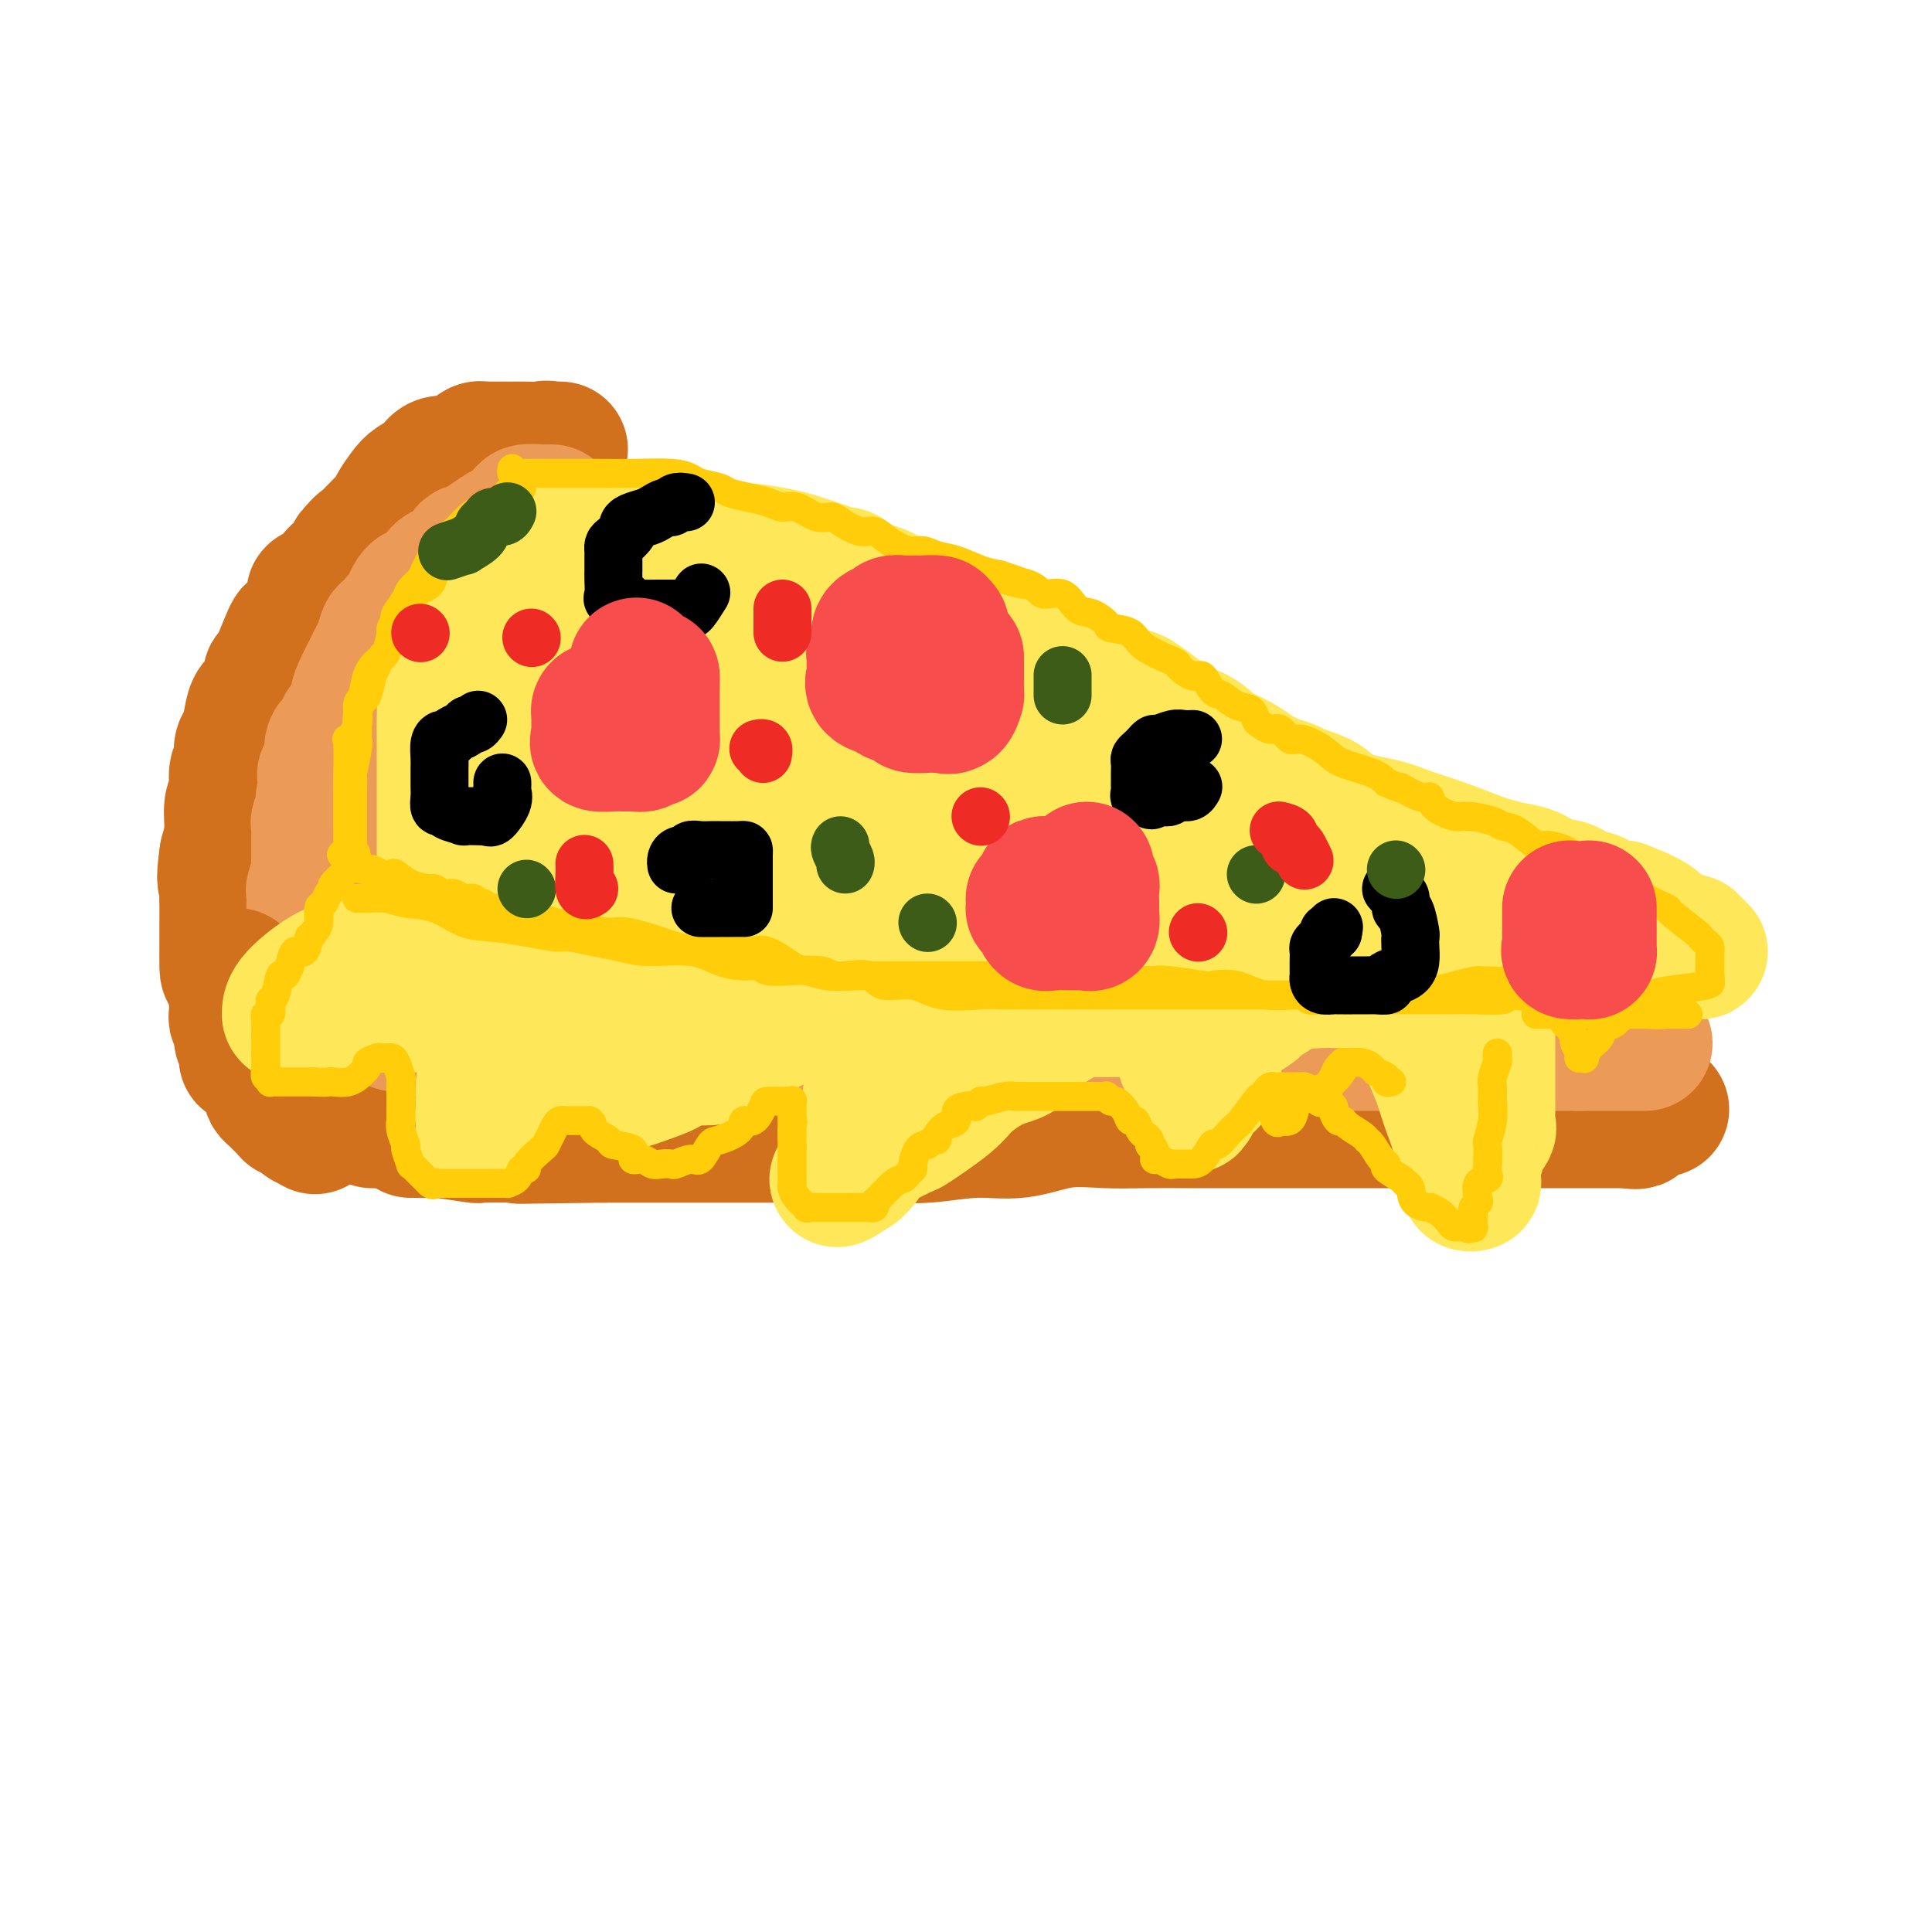 <svg viewBox='0 0 400 400' version='1.1' xmlns='http://www.w3.org/2000/svg' xmlns:xlink='http://www.w3.org/1999/xlink'><g fill='none' stroke='rgb(210,113,29)' stroke-width='28' stroke-linecap='round' stroke-linejoin='round'><path d='M116,93c-0.333,-0.015 -0.665,-0.029 -1,0c-0.335,0.029 -0.671,0.102 -1,0c-0.329,-0.102 -0.651,-0.378 -2,0c-1.349,0.378 -3.725,1.409 -6,2c-2.275,0.591 -4.450,0.743 -6,2c-1.550,1.257 -2.477,3.621 -4,5c-1.523,1.379 -3.644,1.773 -6,3c-2.356,1.227 -4.949,3.286 -8,5c-3.051,1.714 -6.560,3.084 -8,4c-1.440,0.916 -0.810,1.378 -1,2c-0.190,0.622 -1.198,1.405 -2,2c-0.802,0.595 -1.397,1.002 -2,2c-0.603,0.998 -1.212,2.587 -2,3c-0.788,0.413 -1.753,-0.352 -2,0c-0.247,0.352 0.225,1.819 0,3c-0.225,1.181 -1.146,2.074 -2,3c-0.854,0.926 -1.642,1.883 -2,2c-0.358,0.117 -0.285,-0.608 -1,1c-0.715,1.608 -2.219,5.549 -3,7c-0.781,1.451 -0.839,0.413 -1,1c-0.161,0.587 -0.425,2.799 -1,4c-0.575,1.201 -1.459,1.390 -2,2c-0.541,0.610 -0.737,1.642 -1,3c-0.263,1.358 -0.591,3.042 -1,4c-0.409,0.958 -0.898,1.188 -1,2c-0.102,0.812 0.184,2.204 0,3c-0.184,0.796 -0.837,0.995 -1,2c-0.163,1.005 0.162,2.816 0,4c-0.162,1.184 -0.813,1.742 -1,3c-0.187,1.258 0.089,3.217 0,5c-0.089,1.783 -0.545,3.392 -1,5'/><path d='M47,177c-0.928,6.051 -0.249,5.677 0,6c0.249,0.323 0.067,1.343 0,2c-0.067,0.657 -0.018,0.950 0,2c0.018,1.050 0.005,2.856 0,4c-0.005,1.144 -0.003,1.624 0,2c0.003,0.376 0.007,0.647 0,2c-0.007,1.353 -0.026,3.787 0,5c0.026,1.213 0.095,1.205 1,2c0.905,0.795 2.646,2.394 3,4c0.354,1.606 -0.678,3.219 0,4c0.678,0.781 3.068,0.731 4,1c0.932,0.269 0.408,0.856 1,2c0.592,1.144 2.301,2.846 3,4c0.699,1.154 0.387,1.761 1,2c0.613,0.239 2.150,0.111 3,0c0.850,-0.111 1.013,-0.207 1,0c-0.013,0.207 -0.203,0.715 0,1c0.203,0.285 0.800,0.347 1,0c0.200,-0.347 0.002,-1.103 0,-1c-0.002,0.103 0.192,1.066 0,0c-0.192,-1.066 -0.769,-4.162 -1,-6c-0.231,-1.838 -0.115,-2.419 0,-3'/><path d='M64,210c0.050,-2.429 -0.325,-4.000 -1,-5c-0.675,-1.000 -1.649,-1.429 -2,-3c-0.351,-1.571 -0.080,-4.284 0,-6c0.080,-1.716 -0.031,-2.433 0,-4c0.031,-1.567 0.204,-3.983 0,-6c-0.204,-2.017 -0.787,-3.635 -1,-5c-0.213,-1.365 -0.057,-2.478 0,-4c0.057,-1.522 0.016,-3.452 0,-5c-0.016,-1.548 -0.007,-2.713 0,-4c0.007,-1.287 0.012,-2.694 0,-4c-0.012,-1.306 -0.042,-2.510 0,-4c0.042,-1.490 0.157,-3.265 0,-5c-0.157,-1.735 -0.587,-3.429 0,-5c0.587,-1.571 2.190,-3.019 3,-5c0.810,-1.981 0.827,-4.495 1,-6c0.173,-1.505 0.501,-2.001 1,-4c0.499,-1.999 1.170,-5.502 2,-7c0.830,-1.498 1.821,-0.991 2,-2c0.179,-1.009 -0.454,-3.534 0,-5c0.454,-1.466 1.995,-1.873 3,-3c1.005,-1.127 1.473,-2.972 2,-4c0.527,-1.028 1.114,-1.238 2,-2c0.886,-0.762 2.070,-2.077 3,-3c0.930,-0.923 1.604,-1.454 2,-2c0.396,-0.546 0.514,-1.107 1,-2c0.486,-0.893 1.341,-2.119 2,-3c0.659,-0.881 1.121,-1.416 2,-2c0.879,-0.584 2.174,-1.219 3,-2c0.826,-0.781 1.184,-1.710 2,-2c0.816,-0.290 2.090,0.060 3,0c0.910,-0.060 1.455,-0.530 2,-1'/><path d='M96,95c2.164,-1.226 2.575,-1.793 3,-2c0.425,-0.207 0.863,-0.056 1,0c0.137,0.056 -0.028,0.015 1,0c1.028,-0.015 3.250,-0.004 4,0c0.750,0.004 0.029,0.001 0,0c-0.029,-0.001 0.633,-0.000 1,0c0.367,0.000 0.439,0.000 1,0c0.561,-0.000 1.613,-0.000 2,0c0.387,0.000 0.111,0.000 0,0c-0.111,-0.000 -0.055,-0.000 0,0'/><path d='M77,232c0.134,0.016 0.268,0.033 1,0c0.732,-0.033 2.063,-0.114 4,0c1.937,0.114 4.481,0.423 7,0c2.519,-0.423 5.014,-1.577 7,-2c1.986,-0.423 3.463,-0.113 5,0c1.537,0.113 3.132,0.030 5,0c1.868,-0.030 4.008,-0.008 6,0c1.992,0.008 3.835,0.002 6,0c2.165,-0.002 4.651,-0.001 8,0c3.349,0.001 7.562,0.000 11,0c3.438,-0.000 6.103,-0.000 11,0c4.897,0.000 12.028,0.000 17,0c4.972,-0.000 7.787,-0.000 11,0c3.213,0.000 6.826,0.000 10,0c3.174,-0.000 5.910,-0.000 9,0c3.090,0.000 6.534,0.000 10,0c3.466,-0.000 6.956,-0.000 10,0c3.044,0.000 5.644,0.000 9,0c3.356,-0.000 7.470,-0.000 10,0c2.530,0.000 3.477,0.000 7,0c3.523,-0.000 9.624,-0.000 12,0c2.376,0.000 1.029,0.000 3,0c1.971,-0.000 7.260,-0.000 11,0c3.740,0.000 5.930,0.000 8,0c2.070,-0.000 4.019,-0.000 6,0c1.981,0.000 3.992,0.000 7,0c3.008,-0.000 7.012,-0.000 10,0c2.988,0.000 4.958,0.000 8,0c3.042,0.000 7.155,-0.000 10,0c2.845,0.000 4.423,0.000 6,0'/><path d='M322,230c39.391,-0.431 15.369,-0.508 8,0c-7.369,0.508 1.915,1.600 6,2c4.085,0.400 2.973,0.107 2,0c-0.973,-0.107 -1.806,-0.029 -2,0c-0.194,0.029 0.250,0.008 -1,0c-1.250,-0.008 -4.193,-0.002 -6,0c-1.807,0.002 -2.479,0.001 -8,0c-5.521,-0.001 -15.891,-0.000 -20,0c-4.109,0.000 -1.959,-0.000 -7,0c-5.041,0.000 -17.275,0.001 -24,0c-6.725,-0.001 -7.940,-0.002 -11,0c-3.060,0.002 -7.964,0.008 -12,0c-4.036,-0.008 -7.205,-0.031 -10,0c-2.795,0.031 -5.217,0.117 -8,0c-2.783,-0.117 -5.926,-0.438 -9,0c-3.074,0.438 -6.078,1.634 -9,2c-2.922,0.366 -5.762,-0.098 -9,0c-3.238,0.098 -6.876,0.758 -10,1c-3.124,0.242 -5.735,0.065 -11,0c-5.265,-0.065 -13.184,-0.017 -19,0c-5.816,0.017 -9.528,0.005 -13,0c-3.472,-0.005 -6.704,-0.001 -10,0c-3.296,0.001 -6.656,0.000 -9,0c-2.344,-0.000 -3.672,-0.000 -5,0'/><path d='M125,235c-33.098,0.464 -10.344,0.124 -2,0c8.344,-0.124 2.276,-0.033 -1,0c-3.276,0.033 -3.762,0.009 -4,0c-0.238,-0.009 -0.229,-0.001 -1,0c-0.771,0.001 -2.321,-0.003 -4,0c-1.679,0.003 -3.485,0.015 -6,0c-2.515,-0.015 -5.738,-0.057 -7,0c-1.262,0.057 -0.562,0.211 -2,0c-1.438,-0.211 -5.012,-0.789 -7,-1c-1.988,-0.211 -2.388,-0.057 -3,0c-0.612,0.057 -1.434,0.015 -2,0c-0.566,-0.015 -0.876,-0.004 -1,0c-0.124,0.004 -0.062,0.002 0,0'/></g>
<g fill='none' stroke='rgb(236,154,87)' stroke-width='28' stroke-linecap='round' stroke-linejoin='round'><path d='M114,106c0.108,0.002 0.217,0.003 0,0c-0.217,-0.003 -0.759,-0.012 -1,0c-0.241,0.012 -0.183,0.045 -1,0c-0.817,-0.045 -2.511,-0.168 -3,0c-0.489,0.168 0.227,0.626 0,1c-0.227,0.374 -1.396,0.663 -2,1c-0.604,0.337 -0.642,0.721 -1,1c-0.358,0.279 -1.035,0.451 -2,1c-0.965,0.549 -2.217,1.473 -3,2c-0.783,0.527 -1.095,0.656 -1,1c0.095,0.344 0.597,0.902 0,1c-0.597,0.098 -2.295,-0.264 -3,0c-0.705,0.264 -0.419,1.153 -1,2c-0.581,0.847 -2.028,1.652 -3,2c-0.972,0.348 -1.468,0.238 -2,1c-0.532,0.762 -1.098,2.394 -2,3c-0.902,0.606 -2.140,0.184 -3,1c-0.860,0.816 -1.344,2.869 -2,4c-0.656,1.131 -1.485,1.338 -2,2c-0.515,0.662 -0.715,1.777 -1,2c-0.285,0.223 -0.654,-0.445 -1,0c-0.346,0.445 -0.670,2.005 -1,3c-0.330,0.995 -0.668,1.426 -1,2c-0.332,0.574 -0.660,1.293 -1,2c-0.340,0.707 -0.691,1.404 -1,2c-0.309,0.596 -0.574,1.091 -1,2c-0.426,0.909 -1.011,2.231 -1,3c0.011,0.769 0.619,0.985 0,2c-0.619,1.015 -2.465,2.829 -3,4c-0.535,1.171 0.241,1.700 0,2c-0.241,0.300 -1.497,0.371 -2,1c-0.503,0.629 -0.251,1.814 0,3'/><path d='M69,157c-2.872,5.652 -1.553,2.783 -1,2c0.553,-0.783 0.341,0.519 0,2c-0.341,1.481 -0.809,3.140 -1,4c-0.191,0.860 -0.104,0.923 0,1c0.104,0.077 0.224,0.170 0,1c-0.224,0.830 -0.792,2.398 -1,3c-0.208,0.602 -0.055,0.239 0,1c0.055,0.761 0.011,2.646 0,4c-0.011,1.354 0.011,2.178 0,3c-0.011,0.822 -0.056,1.644 0,2c0.056,0.356 0.211,0.247 0,1c-0.211,0.753 -0.789,2.369 -1,3c-0.211,0.631 -0.057,0.277 0,1c0.057,0.723 0.015,2.521 0,3c-0.015,0.479 -0.004,-0.362 0,0c0.004,0.362 0.001,1.927 0,3c-0.001,1.073 -0.000,1.653 0,2c0.000,0.347 0.000,0.459 0,1c-0.000,0.541 -0.000,1.511 0,2c0.000,0.489 0.000,0.498 0,1c-0.000,0.502 -0.001,1.496 0,2c0.001,0.504 0.003,0.516 0,1c-0.003,0.484 -0.012,1.439 0,2c0.012,0.561 0.045,0.727 0,1c-0.045,0.273 -0.167,0.653 0,1c0.167,0.347 0.622,0.660 1,1c0.378,0.340 0.679,0.707 1,1c0.321,0.293 0.663,0.512 1,1c0.337,0.488 0.668,1.244 1,2'/><path d='M69,209c1.479,1.156 3.178,1.046 4,1c0.822,-0.046 0.769,-0.027 1,0c0.231,0.027 0.748,0.064 1,0c0.252,-0.064 0.240,-0.228 1,0c0.760,0.228 2.294,0.850 3,1c0.706,0.150 0.586,-0.171 1,0c0.414,0.171 1.363,0.833 2,1c0.637,0.167 0.961,-0.162 2,0c1.039,0.162 2.793,0.814 4,1c1.207,0.186 1.869,-0.095 4,0c2.131,0.095 5.732,0.565 7,1c1.268,0.435 0.203,0.835 1,1c0.797,0.165 3.456,0.097 5,0c1.544,-0.097 1.974,-0.222 3,0c1.026,0.222 2.647,0.792 4,1c1.353,0.208 2.438,0.056 4,0c1.562,-0.056 3.600,-0.015 5,0c1.400,0.015 2.162,0.004 3,0c0.838,-0.004 1.751,-0.001 3,0c1.249,0.001 2.833,0.000 4,0c1.167,-0.000 1.918,-0.000 3,0c1.082,0.000 2.495,0.000 4,0c1.505,-0.000 3.100,-0.000 5,0c1.900,0.000 4.103,0.000 5,0c0.897,-0.000 0.487,-0.000 3,0c2.513,0.000 7.949,0.000 11,0c3.051,-0.000 3.718,-0.000 5,0c1.282,0.000 3.179,0.000 5,0c1.821,-0.000 3.567,-0.000 5,0c1.433,0.000 2.552,0.000 4,0c1.448,-0.000 3.224,-0.000 5,0'/><path d='M186,216c12.386,0.000 6.352,0.000 5,0c-1.352,-0.000 1.977,0.000 4,0c2.023,0.000 2.740,0.000 4,0c1.260,0.000 3.062,0.000 6,0c2.938,0.000 7.012,0.000 10,0c2.988,0.000 4.889,0.000 7,0c2.111,0.000 4.432,0.000 7,0c2.568,0.000 5.384,0.000 9,0c3.616,0.000 8.034,0.000 11,0c2.966,0.000 4.482,0.000 6,0c1.518,0.000 3.039,0.000 4,0c0.961,-0.000 1.362,-0.000 2,0c0.638,0.000 1.513,0.000 4,0c2.487,0.000 6.586,0.000 8,0c1.414,0.000 0.144,0.000 2,0c1.856,0.000 6.839,0.000 9,0c2.161,0.000 1.500,0.000 3,0c1.500,0.000 5.161,0.000 7,0c1.839,0.000 1.855,0.000 3,0c1.145,0.000 3.417,0.000 5,0c1.583,0.000 2.476,0.000 4,0c1.524,0.000 3.679,0.000 5,0c1.321,0.000 1.809,0.000 2,0c0.191,0.000 0.086,0.000 1,0c0.914,0.000 2.847,0.000 4,0c1.153,0.000 1.527,0.000 2,0c0.473,0.000 1.044,0.000 2,0c0.956,0.000 2.296,0.000 3,0c0.704,0.000 0.773,0.000 1,0c0.227,0.000 0.614,0.000 1,0'/><path d='M327,216c23.500,0.000 11.750,0.000 0,0'/></g>
<g fill='none' stroke='rgb(210,113,29)' stroke-width='28' stroke-linecap='round' stroke-linejoin='round'><path d='M49,202c0.000,1.181 0.000,2.362 0,3c-0.000,0.638 -0.001,0.733 0,1c0.001,0.267 0.004,0.704 0,1c-0.004,0.296 -0.016,0.449 0,1c0.016,0.551 0.061,1.498 0,2c-0.061,0.502 -0.227,0.560 0,1c0.227,0.440 0.846,1.264 1,2c0.154,0.736 -0.159,1.384 0,2c0.159,0.616 0.789,1.201 1,2c0.211,0.799 0.004,1.811 0,2c-0.004,0.189 0.194,-0.444 1,0c0.806,0.444 2.219,1.964 3,3c0.781,1.036 0.930,1.587 1,2c0.070,0.413 0.060,0.688 0,1c-0.060,0.312 -0.170,0.662 0,1c0.170,0.338 0.619,0.666 1,1c0.381,0.334 0.692,0.676 1,1c0.308,0.324 0.611,0.630 1,1c0.389,0.370 0.864,0.804 1,1c0.136,0.196 -0.067,0.156 0,0c0.067,-0.156 0.403,-0.427 1,0c0.597,0.427 1.456,1.550 2,2c0.544,0.450 0.772,0.225 1,0'/><path d='M64,232c2.167,2.167 1.083,1.083 0,0'/></g>
<g fill='none' stroke='rgb(254,232,89)' stroke-width='28' stroke-linecap='round' stroke-linejoin='round'><path d='M122,112c0.312,-0.000 0.624,-0.001 1,0c0.376,0.001 0.816,0.003 1,0c0.184,-0.003 0.112,-0.011 1,0c0.888,0.011 2.738,0.041 4,0c1.262,-0.041 1.938,-0.151 4,0c2.062,0.151 5.511,0.564 8,1c2.489,0.436 4.018,0.894 6,1c1.982,0.106 4.419,-0.139 7,0c2.581,0.139 5.308,0.663 7,1c1.692,0.337 2.350,0.485 4,1c1.650,0.515 4.290,1.395 6,2c1.710,0.605 2.488,0.936 3,1c0.512,0.064 0.757,-0.140 1,0c0.243,0.140 0.484,0.623 1,1c0.516,0.377 1.308,0.649 2,1c0.692,0.351 1.284,0.780 2,1c0.716,0.220 1.555,0.230 3,1c1.445,0.770 3.496,2.301 5,3c1.504,0.699 2.460,0.568 4,1c1.540,0.432 3.664,1.428 5,2c1.336,0.572 1.883,0.720 3,1c1.117,0.280 2.805,0.691 4,1c1.195,0.309 1.898,0.516 3,1c1.102,0.484 2.604,1.246 4,2c1.396,0.754 2.684,1.501 4,2c1.316,0.499 2.658,0.749 4,1'/><path d='M219,137c8.839,3.532 3.938,1.862 3,2c-0.938,0.138 2.088,2.085 4,3c1.912,0.915 2.710,0.798 4,1c1.290,0.202 3.071,0.722 4,1c0.929,0.278 1.005,0.315 2,1c0.995,0.685 2.910,2.019 4,3c1.090,0.981 1.354,1.610 2,2c0.646,0.390 1.675,0.541 3,1c1.325,0.459 2.948,1.225 4,2c1.052,0.775 1.534,1.559 2,2c0.466,0.441 0.916,0.538 2,1c1.084,0.462 2.801,1.289 4,2c1.199,0.711 1.879,1.306 3,2c1.121,0.694 2.683,1.488 4,2c1.317,0.512 2.388,0.742 3,1c0.612,0.258 0.763,0.545 2,1c1.237,0.455 3.558,1.079 5,2c1.442,0.921 2.004,2.138 4,3c1.996,0.862 5.425,1.369 8,2c2.575,0.631 4.295,1.388 6,2c1.705,0.612 3.393,1.080 6,2c2.607,0.920 6.132,2.292 8,3c1.868,0.708 2.080,0.752 3,1c0.920,0.248 2.549,0.702 4,1c1.451,0.298 2.725,0.442 4,1c1.275,0.558 2.553,1.530 4,2c1.447,0.470 3.065,0.438 4,1c0.935,0.562 1.189,1.718 2,2c0.811,0.282 2.180,-0.309 3,0c0.820,0.309 1.091,1.517 2,2c0.909,0.483 2.454,0.242 4,0'/><path d='M336,188c10.086,3.879 6.303,4.077 5,4c-1.303,-0.077 -0.124,-0.428 1,0c1.124,0.428 2.195,1.635 3,2c0.805,0.365 1.344,-0.114 2,0c0.656,0.114 1.429,0.819 2,1c0.571,0.181 0.941,-0.162 1,0c0.059,0.162 -0.194,0.828 0,1c0.194,0.172 0.834,-0.150 1,0c0.166,0.150 -0.144,0.772 0,1c0.144,0.228 0.740,0.061 1,0c0.260,-0.061 0.184,-0.016 0,0c-0.184,0.016 -0.477,0.004 -1,0c-0.523,-0.004 -1.276,-0.001 -2,0c-0.724,0.001 -1.420,0.000 -2,0c-0.580,-0.000 -1.044,-0.000 -2,0c-0.956,0.000 -2.403,0.000 -3,0c-0.597,-0.000 -0.343,-0.000 -1,0c-0.657,0.000 -2.223,0.000 -3,0c-0.777,-0.000 -0.763,-0.000 -1,0c-0.237,0.000 -0.724,0.000 -1,0c-0.276,-0.000 -0.339,-0.000 -1,0c-0.661,0.000 -1.920,0.000 -3,0c-1.080,-0.000 -1.983,-0.000 -3,0c-1.017,0.000 -2.149,0.000 -4,0c-1.851,-0.000 -4.421,-0.000 -6,0c-1.579,0.000 -2.165,0.000 -3,0c-0.835,-0.000 -1.917,-0.000 -3,0'/><path d='M313,197c-6.493,-0.076 -3.726,-0.267 -3,0c0.726,0.267 -0.590,0.992 -1,2c-0.410,1.008 0.086,2.300 0,3c-0.086,0.700 -0.755,0.807 -1,1c-0.245,0.193 -0.066,0.472 0,2c0.066,1.528 0.018,4.305 0,7c-0.018,2.695 -0.005,5.308 0,7c0.005,1.692 0.004,2.465 0,4c-0.004,1.535 -0.009,3.834 0,5c0.009,1.166 0.032,1.199 0,2c-0.032,0.801 -0.117,2.369 0,3c0.117,0.631 0.438,0.325 0,1c-0.438,0.675 -1.634,2.331 -2,3c-0.366,0.669 0.099,0.351 0,1c-0.099,0.649 -0.763,2.266 -1,3c-0.237,0.734 -0.049,0.587 0,1c0.049,0.413 -0.043,1.386 0,2c0.043,0.614 0.220,0.868 0,1c-0.220,0.132 -0.835,0.141 -1,0c-0.165,-0.141 0.122,-0.431 0,-1c-0.122,-0.569 -0.652,-1.417 -1,-3c-0.348,-1.583 -0.513,-3.901 -1,-6c-0.487,-2.099 -1.295,-3.980 -2,-6c-0.705,-2.020 -1.306,-4.179 -2,-6c-0.694,-1.821 -1.482,-3.306 -2,-5c-0.518,-1.694 -0.768,-3.598 -1,-5c-0.232,-1.402 -0.447,-2.300 -1,-3c-0.553,-0.700 -1.444,-1.200 -2,-2c-0.556,-0.800 -0.778,-1.900 -1,-3'/><path d='M291,205c-2.343,-6.486 -1.202,-3.202 -1,-2c0.202,1.202 -0.537,0.322 -1,0c-0.463,-0.322 -0.651,-0.086 -1,0c-0.349,0.086 -0.858,0.023 -1,0c-0.142,-0.023 0.082,-0.006 0,0c-0.082,0.006 -0.471,0.001 -1,0c-0.529,-0.001 -1.200,0.001 -2,0c-0.800,-0.001 -1.731,-0.006 -3,0c-1.269,0.006 -2.878,0.024 -4,0c-1.122,-0.024 -1.758,-0.091 -4,0c-2.242,0.091 -6.090,0.338 -8,1c-1.910,0.662 -1.880,1.739 -2,2c-0.120,0.261 -0.388,-0.293 -1,0c-0.612,0.293 -1.568,1.432 -2,2c-0.432,0.568 -0.340,0.566 -1,1c-0.660,0.434 -2.073,1.305 -3,2c-0.927,0.695 -1.370,1.214 -2,2c-0.630,0.786 -1.447,1.838 -2,3c-0.553,1.162 -0.842,2.434 -1,3c-0.158,0.566 -0.186,0.425 0,1c0.186,0.575 0.586,1.867 0,3c-0.586,1.133 -2.157,2.108 -3,3c-0.843,0.892 -0.958,1.702 -1,2c-0.042,0.298 -0.012,0.085 0,0c0.012,-0.085 0.006,-0.043 0,0'/><path d='M247,228c-1.039,2.132 -0.138,-0.037 0,-2c0.138,-1.963 -0.488,-3.721 -1,-5c-0.512,-1.279 -0.909,-2.079 -1,-3c-0.091,-0.921 0.124,-1.963 0,-3c-0.124,-1.037 -0.587,-2.068 -1,-3c-0.413,-0.932 -0.778,-1.767 -1,-2c-0.222,-0.233 -0.303,0.134 -1,0c-0.697,-0.134 -2.012,-0.768 -3,-1c-0.988,-0.232 -1.651,-0.062 -2,0c-0.349,0.062 -0.384,0.017 -1,0c-0.616,-0.017 -1.813,-0.004 -3,0c-1.187,0.004 -2.364,0.001 -3,0c-0.636,-0.001 -0.733,-0.001 -1,0c-0.267,0.001 -0.706,0.001 -1,0c-0.294,-0.001 -0.445,-0.004 -1,0c-0.555,0.004 -1.514,0.016 -2,0c-0.486,-0.016 -0.498,-0.061 -1,0c-0.502,0.061 -1.493,0.227 -3,1c-1.507,0.773 -3.531,2.153 -5,3c-1.469,0.847 -2.384,1.162 -3,2c-0.616,0.838 -0.933,2.201 -2,3c-1.067,0.799 -2.882,1.034 -5,2c-2.118,0.966 -4.537,2.662 -6,4c-1.463,1.338 -1.970,2.317 -4,4c-2.030,1.683 -5.584,4.070 -7,5c-1.416,0.930 -0.695,0.402 -2,1c-1.305,0.598 -4.637,2.320 -6,3c-1.363,0.680 -0.757,0.316 -1,1c-0.243,0.684 -1.335,2.415 -2,3c-0.665,0.585 -0.904,0.024 -1,0c-0.096,-0.024 -0.048,0.488 0,1'/><path d='M177,242c-7.269,4.840 -1.941,0.441 0,-1c1.941,-1.441 0.495,0.076 0,0c-0.495,-0.076 -0.039,-1.746 0,-3c0.039,-1.254 -0.340,-2.094 0,-3c0.340,-0.906 1.397,-1.879 2,-3c0.603,-1.121 0.750,-2.391 1,-4c0.250,-1.609 0.603,-3.559 1,-5c0.397,-1.441 0.839,-2.375 1,-4c0.161,-1.625 0.040,-3.942 0,-5c-0.040,-1.058 -0.001,-0.858 0,-1c0.001,-0.142 -0.037,-0.627 0,-1c0.037,-0.373 0.151,-0.636 0,-1c-0.151,-0.364 -0.565,-0.830 -1,-1c-0.435,-0.170 -0.890,-0.046 -1,0c-0.110,0.046 0.124,0.012 0,0c-0.124,-0.012 -0.607,-0.004 -2,0c-1.393,0.004 -3.698,0.003 -5,0c-1.302,-0.003 -1.602,-0.007 -2,0c-0.398,0.007 -0.893,0.026 -2,0c-1.107,-0.026 -2.825,-0.098 -4,0c-1.175,0.098 -1.807,0.366 -3,1c-1.193,0.634 -2.947,1.634 -4,2c-1.053,0.366 -1.406,0.098 -3,1c-1.594,0.902 -4.429,2.974 -6,4c-1.571,1.026 -1.877,1.008 -3,1c-1.123,-0.008 -3.061,-0.004 -5,0'/><path d='M141,219c-4.134,1.739 -2.467,1.587 -3,2c-0.533,0.413 -3.264,1.390 -5,2c-1.736,0.610 -2.478,0.851 -3,1c-0.522,0.149 -0.824,0.204 -1,0c-0.176,-0.204 -0.226,-0.667 0,-1c0.226,-0.333 0.730,-0.537 1,-1c0.270,-0.463 0.307,-1.186 1,-2c0.693,-0.814 2.042,-1.720 3,-3c0.958,-1.280 1.527,-2.934 2,-4c0.473,-1.066 0.852,-1.543 1,-2c0.148,-0.457 0.066,-0.893 0,-1c-0.066,-0.107 -0.116,0.115 0,0c0.116,-0.115 0.398,-0.567 0,-1c-0.398,-0.433 -1.477,-0.848 -2,-1c-0.523,-0.152 -0.490,-0.041 -1,0c-0.510,0.041 -1.563,0.011 -2,0c-0.437,-0.011 -0.257,-0.003 -1,0c-0.743,0.003 -2.409,0.001 -4,0c-1.591,-0.001 -3.108,-0.000 -4,0c-0.892,0.000 -1.159,0.000 -2,0c-0.841,-0.000 -2.255,-0.000 -3,0c-0.745,0.000 -0.822,0.000 -1,0c-0.178,-0.000 -0.456,-0.000 -1,0c-0.544,0.000 -1.353,0.000 -2,0c-0.647,-0.000 -1.132,-0.000 -2,0c-0.868,0.000 -2.118,0.000 -3,0c-0.882,-0.000 -1.395,-0.000 -2,0c-0.605,0.000 -1.303,0.000 -2,0'/><path d='M105,208c-5.371,0.000 -3.800,0.000 -4,0c-0.200,-0.000 -2.172,-0.000 -3,0c-0.828,0.000 -0.512,0.000 -2,0c-1.488,-0.000 -4.780,-0.000 -6,0c-1.220,0.000 -0.368,0.000 -1,0c-0.632,-0.000 -2.749,-0.000 -4,0c-1.251,0.000 -1.637,0.000 -2,0c-0.363,-0.000 -0.704,-0.000 -1,0c-0.296,0.000 -0.547,0.000 -1,0c-0.453,-0.000 -1.109,-0.000 -2,0c-0.891,0.000 -2.017,0.000 -3,0c-0.983,-0.000 -1.824,-0.001 -3,0c-1.176,0.001 -2.686,0.003 -4,0c-1.314,-0.003 -2.433,-0.011 -3,0c-0.567,0.011 -0.583,0.041 -1,0c-0.417,-0.041 -1.236,-0.153 -2,0c-0.764,0.153 -1.474,0.570 -2,1c-0.526,0.430 -0.869,0.872 -1,1c-0.131,0.128 -0.052,-0.060 0,0c0.052,0.060 0.076,0.367 0,0c-0.076,-0.367 -0.251,-1.406 1,-3c1.251,-1.594 3.929,-3.741 6,-5c2.071,-1.259 3.536,-1.629 5,-2'/><path d='M72,200c2.261,-1.664 1.915,-0.823 3,-1c1.085,-0.177 3.603,-1.370 5,-2c1.397,-0.630 1.675,-0.695 2,-1c0.325,-0.305 0.698,-0.851 1,-1c0.302,-0.149 0.532,0.098 1,0c0.468,-0.098 1.173,-0.540 2,-1c0.827,-0.460 1.776,-0.938 2,-1c0.224,-0.062 -0.276,0.291 0,0c0.276,-0.291 1.328,-1.228 2,-2c0.672,-0.772 0.965,-1.380 1,-2c0.035,-0.620 -0.187,-1.252 0,-2c0.187,-0.748 0.782,-1.614 1,-3c0.218,-1.386 0.058,-3.294 0,-4c-0.058,-0.706 -0.016,-0.211 0,-1c0.016,-0.789 0.004,-2.863 0,-4c-0.004,-1.137 -0.001,-1.336 0,-2c0.001,-0.664 0.000,-1.792 0,-3c-0.000,-1.208 -0.000,-2.496 0,-4c0.000,-1.504 0.000,-3.224 0,-4c-0.000,-0.776 -0.000,-0.608 0,-1c0.000,-0.392 0.000,-1.346 0,-3c-0.000,-1.654 -0.002,-4.009 0,-5c0.002,-0.991 0.006,-0.616 0,-1c-0.006,-0.384 -0.022,-1.525 0,-3c0.022,-1.475 0.081,-3.283 0,-4c-0.081,-0.717 -0.304,-0.341 0,-2c0.304,-1.659 1.133,-5.352 2,-7c0.867,-1.648 1.772,-1.251 2,-2c0.228,-0.749 -0.221,-2.642 0,-4c0.221,-1.358 1.110,-2.179 2,-3'/><path d='M98,127c1.087,-2.776 0.806,-0.718 1,-1c0.194,-0.282 0.865,-2.906 1,-4c0.135,-1.094 -0.264,-0.660 0,-1c0.264,-0.340 1.192,-1.454 2,-2c0.808,-0.546 1.495,-0.525 2,-1c0.505,-0.475 0.828,-1.448 1,-2c0.172,-0.552 0.191,-0.684 1,-1c0.809,-0.316 2.406,-0.816 3,-1c0.594,-0.184 0.184,-0.051 0,0c-0.184,0.051 -0.144,0.019 0,0c0.144,-0.019 0.390,-0.027 1,0c0.610,0.027 1.584,0.089 2,0c0.416,-0.089 0.273,-0.328 1,0c0.727,0.328 2.324,1.223 3,2c0.676,0.777 0.430,1.434 2,2c1.570,0.566 4.955,1.040 7,2c2.045,0.960 2.749,2.407 4,3c1.251,0.593 3.047,0.331 5,1c1.953,0.669 4.062,2.268 6,3c1.938,0.732 3.705,0.598 6,1c2.295,0.402 5.118,1.339 7,2c1.882,0.661 2.823,1.046 5,2c2.177,0.954 5.588,2.477 9,4'/><path d='M167,136c9.042,3.801 4.148,2.302 3,2c-1.148,-0.302 1.450,0.593 3,1c1.550,0.407 2.054,0.325 3,1c0.946,0.675 2.336,2.107 4,3c1.664,0.893 3.603,1.248 5,2c1.397,0.752 2.252,1.901 4,3c1.748,1.099 4.389,2.148 7,3c2.611,0.852 5.193,1.505 8,3c2.807,1.495 5.838,3.831 8,5c2.162,1.169 3.456,1.172 7,3c3.544,1.828 9.338,5.480 12,7c2.662,1.520 2.192,0.909 3,1c0.808,0.091 2.894,0.886 4,2c1.106,1.114 1.230,2.547 2,3c0.770,0.453 2.184,-0.076 3,0c0.816,0.076 1.034,0.756 0,1c-1.034,0.244 -3.319,0.051 -4,0c-0.681,-0.051 0.244,0.041 -1,0c-1.244,-0.041 -4.655,-0.214 -9,0c-4.345,0.214 -9.624,0.815 -15,1c-5.376,0.185 -10.848,-0.045 -16,0c-5.152,0.045 -9.982,0.365 -14,1c-4.018,0.635 -7.223,1.584 -10,2c-2.777,0.416 -5.126,0.297 -7,1c-1.874,0.703 -3.274,2.228 -4,3c-0.726,0.772 -0.779,0.792 -1,1c-0.221,0.208 -0.611,0.604 -1,1'/><path d='M161,186c-1.390,0.977 -1.865,0.920 -2,2c-0.135,1.080 0.070,3.298 0,5c-0.070,1.702 -0.415,2.887 0,4c0.415,1.113 1.591,2.155 3,3c1.409,0.845 3.051,1.495 5,2c1.949,0.505 4.204,0.866 7,1c2.796,0.134 6.134,0.039 10,0c3.866,-0.039 8.259,-0.024 12,0c3.741,0.024 6.831,0.058 10,0c3.169,-0.058 6.418,-0.208 8,-1c1.582,-0.792 1.496,-2.227 2,-3c0.504,-0.773 1.599,-0.883 2,-2c0.401,-1.117 0.110,-3.242 0,-4c-0.110,-0.758 -0.038,-0.148 0,-1c0.038,-0.852 0.042,-3.167 0,-4c-0.042,-0.833 -0.131,-0.183 0,0c0.131,0.183 0.483,-0.102 0,-1c-0.483,-0.898 -1.800,-2.408 -3,-3c-1.200,-0.592 -2.281,-0.266 -4,-1c-1.719,-0.734 -4.075,-2.529 -6,-3c-1.925,-0.471 -3.417,0.383 -5,0c-1.583,-0.383 -3.255,-2.001 -5,-3c-1.745,-0.999 -3.562,-1.378 -5,-2c-1.438,-0.622 -2.498,-1.487 -4,-2c-1.502,-0.513 -3.445,-0.673 -5,-1c-1.555,-0.327 -2.722,-0.820 -4,-1c-1.278,-0.180 -2.666,-0.048 -4,0c-1.334,0.048 -2.615,0.013 -4,0c-1.385,-0.013 -2.873,-0.003 -4,0c-1.127,0.003 -1.893,0.001 -3,0c-1.107,-0.001 -2.553,-0.000 -4,0'/><path d='M158,171c-5.273,-0.309 -4.456,-0.081 -5,0c-0.544,0.081 -2.451,0.015 -4,0c-1.549,-0.015 -2.741,0.020 -4,0c-1.259,-0.020 -2.585,-0.096 -4,0c-1.415,0.096 -2.918,0.366 -4,1c-1.082,0.634 -1.742,1.634 -3,3c-1.258,1.366 -3.114,3.098 -4,4c-0.886,0.902 -0.801,0.974 -1,1c-0.199,0.026 -0.683,0.007 -1,0c-0.317,-0.007 -0.467,-0.002 -1,0c-0.533,0.002 -1.449,0.001 -2,0c-0.551,-0.001 -0.737,-0.003 -1,0c-0.263,0.003 -0.604,0.009 -1,0c-0.396,-0.009 -0.849,-0.035 -1,0c-0.151,0.035 -0.002,0.130 0,0c0.002,-0.130 -0.143,-0.485 -1,-2c-0.857,-1.515 -2.428,-4.190 -3,-6c-0.572,-1.810 -0.147,-2.754 0,-4c0.147,-1.246 0.014,-2.793 0,-4c-0.014,-1.207 0.090,-2.075 0,-3c-0.090,-0.925 -0.374,-1.908 0,-3c0.374,-1.092 1.407,-2.292 2,-3c0.593,-0.708 0.748,-0.925 1,-1c0.252,-0.075 0.602,-0.009 1,0c0.398,0.009 0.845,-0.038 2,0c1.155,0.038 3.019,0.160 4,0c0.981,-0.160 1.078,-0.604 5,1c3.922,1.604 11.670,5.255 18,7c6.330,1.745 11.243,1.585 16,2c4.757,0.415 9.359,1.404 13,2c3.641,0.596 6.320,0.798 9,1'/><path d='M189,167c7.298,0.971 6.544,0.898 7,1c0.456,0.102 2.124,0.378 4,1c1.876,0.622 3.961,1.588 7,2c3.039,0.412 7.032,0.268 12,1c4.968,0.732 10.911,2.339 16,3c5.089,0.661 9.326,0.377 14,1c4.674,0.623 9.787,2.153 14,3c4.213,0.847 7.528,1.012 9,1c1.472,-0.012 1.102,-0.199 1,0c-0.102,0.199 0.063,0.786 0,1c-0.063,0.214 -0.354,0.057 -1,0c-0.646,-0.057 -1.648,-0.014 -3,0c-1.352,0.014 -3.054,0.001 -7,0c-3.946,-0.001 -10.138,0.012 -16,0c-5.862,-0.012 -11.396,-0.048 -16,0c-4.604,0.048 -8.279,0.181 -12,0c-3.721,-0.181 -7.486,-0.676 -10,-1c-2.514,-0.324 -3.775,-0.479 -5,-1c-1.225,-0.521 -2.415,-1.410 -3,-2c-0.585,-0.590 -0.565,-0.882 -2,-2c-1.435,-1.118 -4.324,-3.062 -6,-4c-1.676,-0.938 -2.140,-0.870 -4,-2c-1.860,-1.130 -5.116,-3.458 -8,-5c-2.884,-1.542 -5.395,-2.298 -8,-3c-2.605,-0.702 -5.302,-1.351 -8,-2'/><path d='M164,159c-7.985,-3.475 -5.948,-1.663 -7,-1c-1.052,0.663 -5.191,0.176 -8,0c-2.809,-0.176 -4.286,-0.041 -6,0c-1.714,0.041 -3.665,-0.012 -6,0c-2.335,0.012 -5.054,0.089 -6,0c-0.946,-0.089 -0.119,-0.344 -1,0c-0.881,0.344 -3.471,1.289 -6,2c-2.529,0.711 -4.999,1.190 -7,2c-2.001,0.810 -3.535,1.953 -5,3c-1.465,1.047 -2.862,1.999 -5,4c-2.138,2.001 -5.018,5.051 -6,6c-0.982,0.949 -0.066,-0.204 0,0c0.066,0.204 -0.717,1.763 -1,3c-0.283,1.237 -0.067,2.150 0,3c0.067,0.850 -0.015,1.635 0,3c0.015,1.365 0.129,3.308 0,4c-0.129,0.692 -0.500,0.133 1,1c1.500,0.867 4.870,3.160 6,4c1.130,0.840 0.019,0.225 1,0c0.981,-0.225 4.053,-0.061 6,0c1.947,0.061 2.770,0.019 4,0c1.230,-0.019 2.867,-0.016 4,0c1.133,0.016 1.762,0.046 2,0c0.238,-0.046 0.084,-0.167 0,0c-0.084,0.167 -0.100,0.622 0,1c0.100,0.378 0.314,0.679 0,1c-0.314,0.321 -1.157,0.660 -2,1'/><path d='M122,196c-0.890,1.334 -3.116,3.170 -4,4c-0.884,0.830 -0.425,0.655 -1,1c-0.575,0.345 -2.182,1.209 -3,2c-0.818,0.791 -0.846,1.510 -1,2c-0.154,0.490 -0.436,0.753 -1,1c-0.564,0.247 -1.412,0.480 -2,1c-0.588,0.520 -0.917,1.327 -1,2c-0.083,0.673 0.079,1.213 0,2c-0.079,0.787 -0.397,1.821 -1,3c-0.603,1.179 -1.489,2.504 -2,4c-0.511,1.496 -0.647,3.163 -1,4c-0.353,0.837 -0.921,0.843 -1,1c-0.079,0.157 0.333,0.466 0,1c-0.333,0.534 -1.410,1.294 -2,2c-0.590,0.706 -0.694,1.357 -1,2c-0.306,0.643 -0.814,1.278 -1,2c-0.186,0.722 -0.050,1.533 0,2c0.050,0.467 0.013,0.591 0,1c-0.013,0.409 -0.003,1.104 0,1c0.003,-0.104 -0.003,-1.007 0,-2c0.003,-0.993 0.013,-2.078 0,-3c-0.013,-0.922 -0.049,-1.682 0,-3c0.049,-1.318 0.182,-3.193 1,-5c0.818,-1.807 2.322,-3.546 3,-5c0.678,-1.454 0.529,-2.622 1,-4c0.471,-1.378 1.563,-2.965 3,-4c1.437,-1.035 3.218,-1.517 5,-2'/><path d='M113,206c1.446,-0.807 1.061,0.177 2,0c0.939,-0.177 3.202,-1.513 5,-2c1.798,-0.487 3.129,-0.124 4,0c0.871,0.124 1.280,0.009 3,0c1.720,-0.009 4.752,0.089 6,0c1.248,-0.089 0.714,-0.363 1,0c0.286,0.363 1.394,1.363 2,2c0.606,0.637 0.711,0.910 1,1c0.289,0.090 0.763,-0.004 1,0c0.237,0.004 0.238,0.105 1,0c0.762,-0.105 2.285,-0.415 3,-1c0.715,-0.585 0.622,-1.445 1,-2c0.378,-0.555 1.226,-0.807 2,-1c0.774,-0.193 1.475,-0.329 2,-1c0.525,-0.671 0.873,-1.876 1,-3c0.127,-1.124 0.032,-2.165 0,-3c-0.032,-0.835 -0.000,-1.464 0,-2c0.000,-0.536 -0.030,-0.980 0,-2c0.030,-1.020 0.120,-2.615 0,-4c-0.120,-1.385 -0.451,-2.558 -1,-3c-0.549,-0.442 -1.316,-0.153 -2,-1c-0.684,-0.847 -1.287,-2.830 -2,-4c-0.713,-1.170 -1.538,-1.527 -2,-2c-0.462,-0.473 -0.563,-1.060 -1,-2c-0.437,-0.940 -1.210,-2.231 -2,-3c-0.790,-0.769 -1.597,-1.015 -2,-2c-0.403,-0.985 -0.401,-2.710 -1,-4c-0.599,-1.290 -1.800,-2.145 -3,-3'/><path d='M132,164c-2.443,-3.655 -1.050,-2.292 -1,-2c0.050,0.292 -1.244,-0.487 -2,-1c-0.756,-0.513 -0.973,-0.760 -1,-1c-0.027,-0.240 0.136,-0.474 0,-1c-0.136,-0.526 -0.572,-1.345 -1,-2c-0.428,-0.655 -0.847,-1.144 -1,-2c-0.153,-0.856 -0.041,-2.077 0,-3c0.041,-0.923 0.010,-1.547 0,-2c-0.010,-0.453 0.000,-0.734 0,-1c-0.000,-0.266 -0.012,-0.516 0,-1c0.012,-0.484 0.047,-1.201 0,-2c-0.047,-0.799 -0.177,-1.678 0,-2c0.177,-0.322 0.662,-0.086 1,0c0.338,0.086 0.528,0.023 1,0c0.472,-0.023 1.227,-0.006 2,0c0.773,0.006 1.563,0.002 3,0c1.437,-0.002 3.520,-0.002 5,0c1.480,0.002 2.358,0.004 4,0c1.642,-0.004 4.047,-0.016 6,0c1.953,0.016 3.452,0.061 6,0c2.548,-0.061 6.144,-0.226 8,0c1.856,0.226 1.972,0.844 3,1c1.028,0.156 2.969,-0.150 4,0c1.031,0.150 1.152,0.757 1,1c-0.152,0.243 -0.576,0.121 -1,0'/><path d='M169,146c6.152,0.194 1.031,-0.320 -2,-1c-3.031,-0.680 -3.972,-1.526 -6,-2c-2.028,-0.474 -5.143,-0.576 -7,-1c-1.857,-0.424 -2.454,-1.171 -6,-2c-3.546,-0.829 -10.040,-1.739 -13,-2c-2.960,-0.261 -2.387,0.128 -4,0c-1.613,-0.128 -5.411,-0.771 -7,-1c-1.589,-0.229 -0.971,-0.042 -1,0c-0.029,0.042 -0.707,-0.060 -1,0c-0.293,0.060 -0.200,0.282 0,0c0.200,-0.282 0.506,-1.066 -2,0c-2.506,1.066 -7.824,3.984 -10,5c-2.176,1.016 -1.210,0.132 -1,0c0.210,-0.132 -0.336,0.488 -1,1c-0.664,0.512 -1.446,0.916 -2,1c-0.554,0.084 -0.878,-0.153 -1,1c-0.122,1.153 -0.040,3.694 0,5c0.040,1.306 0.038,1.375 0,2c-0.038,0.625 -0.113,1.805 0,3c0.113,1.195 0.414,2.405 2,4c1.586,1.595 4.456,3.576 7,5c2.544,1.424 4.763,2.291 6,3c1.237,0.709 1.491,1.260 3,2c1.509,0.740 4.273,1.671 7,2c2.727,0.329 5.418,0.058 7,0c1.582,-0.058 2.057,0.099 5,1c2.943,0.901 8.355,2.548 12,3c3.645,0.452 5.523,-0.291 8,0c2.477,0.291 5.551,1.617 8,2c2.449,0.383 4.271,-0.176 6,0c1.729,0.176 3.364,1.088 5,2'/><path d='M181,179c10.105,1.781 6.368,1.233 6,1c-0.368,-0.233 2.633,-0.151 5,0c2.367,0.151 4.099,0.370 6,1c1.901,0.630 3.970,1.670 6,2c2.030,0.330 4.022,-0.048 6,0c1.978,0.048 3.943,0.524 6,1c2.057,0.476 4.207,0.952 6,1c1.793,0.048 3.231,-0.333 5,0c1.769,0.333 3.870,1.381 6,2c2.130,0.619 4.291,0.811 5,1c0.709,0.189 -0.033,0.375 1,1c1.033,0.625 3.841,1.688 5,2c1.159,0.312 0.667,-0.127 1,0c0.333,0.127 1.490,0.819 2,1c0.510,0.181 0.374,-0.148 1,0c0.626,0.148 2.014,0.772 3,1c0.986,0.228 1.571,0.061 2,0c0.429,-0.061 0.703,-0.016 1,0c0.297,0.016 0.619,0.004 1,0c0.381,-0.004 0.823,-0.001 1,0c0.177,0.001 0.088,0.001 0,0'/><path d='M256,193c0.000,0.000 0.000,0.000 0,0c0.000,0.000 0.000,0.000 0,0'/></g>
<g fill='none' stroke='rgb(255,205,10)' stroke-width='6' stroke-linecap='round' stroke-linejoin='round'><path d='M74,186c-0.109,0.002 -0.219,0.004 0,0c0.219,-0.004 0.766,-0.014 1,0c0.234,0.014 0.154,0.053 1,0c0.846,-0.053 2.618,-0.197 4,0c1.382,0.197 2.373,0.735 4,1c1.627,0.265 3.889,0.257 6,1c2.111,0.743 4.072,2.237 6,3c1.928,0.763 3.824,0.796 6,1c2.176,0.204 4.633,0.579 7,1c2.367,0.421 4.645,0.888 6,1c1.355,0.112 1.786,-0.129 3,0c1.214,0.129 3.212,0.630 5,1c1.788,0.370 3.367,0.611 5,1c1.633,0.389 3.320,0.926 6,1c2.680,0.074 6.354,-0.316 9,0c2.646,0.316 4.263,1.339 6,2c1.737,0.661 3.593,0.961 5,1c1.407,0.039 2.366,-0.182 3,0c0.634,0.182 0.943,0.767 2,1c1.057,0.233 2.861,0.115 5,0c2.139,-0.115 4.613,-0.227 6,0c1.387,0.227 1.687,0.793 3,1c1.313,0.207 3.639,0.055 5,0c1.361,-0.055 1.758,-0.015 3,0c1.242,0.015 3.328,0.004 5,0c1.672,-0.004 2.928,-0.001 5,0c2.072,0.001 4.958,0.000 7,0c2.042,-0.000 3.238,-0.000 4,0c0.762,0.000 1.090,0.000 2,0c0.910,-0.000 2.403,-0.000 3,0c0.597,0.000 0.299,0.000 0,0'/><path d='M207,202c9.079,0.311 5.275,0.087 4,0c-1.275,-0.087 -0.021,-0.037 1,0c1.021,0.037 1.810,0.063 4,0c2.190,-0.063 5.780,-0.213 8,0c2.220,0.213 3.071,0.789 4,1c0.929,0.211 1.936,0.057 3,0c1.064,-0.057 2.184,-0.016 3,0c0.816,0.016 1.326,0.008 2,0c0.674,-0.008 1.511,-0.016 2,0c0.489,0.016 0.629,0.055 1,0c0.371,-0.055 0.973,-0.203 3,0c2.027,0.203 5.478,0.757 7,1c1.522,0.243 1.113,0.174 2,0c0.887,-0.174 3.069,-0.453 5,0c1.931,0.453 3.610,1.638 6,2c2.390,0.362 5.491,-0.099 7,0c1.509,0.099 1.426,0.759 2,1c0.574,0.241 1.806,0.065 3,0c1.194,-0.065 2.351,-0.017 3,0c0.649,0.017 0.791,0.005 1,0c0.209,-0.005 0.485,-0.001 1,0c0.515,0.001 1.267,0.000 2,0c0.733,-0.000 1.445,-0.000 2,0c0.555,0.000 0.953,-0.000 2,0c1.047,0.000 2.744,0.001 4,0c1.256,-0.001 2.071,-0.003 4,0c1.929,0.003 4.971,0.011 7,0c2.029,-0.011 3.046,-0.041 5,0c1.954,0.041 4.844,0.155 6,0c1.156,-0.155 0.578,-0.577 0,-1'/><path d='M311,206c16.221,0.666 4.773,0.333 1,0c-3.773,-0.333 0.127,-0.664 2,-1c1.873,-0.336 1.717,-0.678 2,-1c0.283,-0.322 1.004,-0.626 2,-1c0.996,-0.374 2.269,-0.819 3,-1c0.731,-0.181 0.922,-0.097 1,0c0.078,0.097 0.044,0.207 0,0c-0.044,-0.207 -0.098,-0.731 0,-1c0.098,-0.269 0.347,-0.282 0,0c-0.347,0.282 -1.289,0.859 -2,1c-0.711,0.141 -1.191,-0.154 -2,0c-0.809,0.154 -1.945,0.758 -4,1c-2.055,0.242 -5.027,0.121 -8,0'/><path d='M306,203c-3.914,0.624 -6.198,1.684 -9,2c-2.802,0.316 -6.121,-0.111 -9,0c-2.879,0.111 -5.317,0.762 -7,1c-1.683,0.238 -2.610,0.064 -4,0c-1.390,-0.064 -3.241,-0.017 -5,0c-1.759,0.017 -3.424,0.005 -5,0c-1.576,-0.005 -3.062,-0.001 -7,0c-3.938,0.001 -10.327,0.000 -15,0c-4.673,-0.000 -7.630,-0.000 -11,0c-3.370,0.000 -7.155,0.000 -10,0c-2.845,-0.000 -4.751,-0.000 -6,0c-1.249,0.000 -1.840,0.000 -2,0c-0.160,-0.000 0.111,-0.000 0,0c-0.111,0.000 -0.603,0.000 -1,0c-0.397,-0.000 -0.699,-0.001 -1,0c-0.301,0.001 -0.600,0.002 -1,0c-0.400,-0.002 -0.901,-0.009 -2,0c-1.099,0.009 -2.795,0.033 -4,0c-1.205,-0.033 -1.920,-0.121 -4,0c-2.080,0.121 -5.526,0.453 -8,0c-2.474,-0.453 -3.977,-1.690 -6,-2c-2.023,-0.310 -4.566,0.306 -6,0c-1.434,-0.306 -1.761,-1.533 -3,-2c-1.239,-0.467 -3.391,-0.175 -5,0c-1.609,0.175 -2.674,0.233 -4,0c-1.326,-0.233 -2.913,-0.756 -4,-1c-1.087,-0.244 -1.673,-0.210 -3,-1c-1.327,-0.790 -3.396,-2.405 -5,-3c-1.604,-0.595 -2.744,-0.170 -4,0c-1.256,0.170 -2.628,0.085 -4,0'/><path d='M151,197c-7.380,-1.407 -3.829,-0.423 -3,0c0.829,0.423 -1.062,0.286 -3,0c-1.938,-0.286 -3.922,-0.721 -5,-1c-1.078,-0.279 -1.251,-0.402 -3,-1c-1.749,-0.598 -5.074,-1.669 -7,-2c-1.926,-0.331 -2.453,0.079 -4,0c-1.547,-0.079 -4.112,-0.647 -6,-1c-1.888,-0.353 -3.097,-0.491 -5,-1c-1.903,-0.509 -4.499,-1.389 -6,-2c-1.501,-0.611 -1.907,-0.952 -3,-1c-1.093,-0.048 -2.873,0.199 -4,0c-1.127,-0.199 -1.600,-0.842 -2,-1c-0.400,-0.158 -0.726,0.169 -1,0c-0.274,-0.169 -0.498,-0.834 -1,-1c-0.502,-0.166 -1.284,0.166 -2,0c-0.716,-0.166 -1.367,-0.831 -2,-1c-0.633,-0.169 -1.248,0.157 -2,0c-0.752,-0.157 -1.639,-0.799 -2,-1c-0.361,-0.201 -0.194,0.038 -1,0c-0.806,-0.038 -2.586,-0.354 -4,-1c-1.414,-0.646 -2.462,-1.622 -3,-2c-0.538,-0.378 -0.564,-0.158 -1,0c-0.436,0.158 -1.280,0.254 -2,0c-0.720,-0.254 -1.317,-0.856 -2,-1c-0.683,-0.144 -1.454,0.171 -2,0c-0.546,-0.171 -0.868,-0.829 -1,-1c-0.132,-0.171 -0.074,0.146 0,0c0.074,-0.146 0.164,-0.756 0,-1c-0.164,-0.244 -0.582,-0.122 -1,0'/><path d='M73,178c-4.503,-1.713 -1.259,-0.997 0,-1c1.259,-0.003 0.534,-0.726 0,-1c-0.534,-0.274 -0.875,-0.100 -1,0c-0.125,0.100 -0.034,0.127 0,-1c0.034,-1.127 0.009,-3.406 0,-4c-0.009,-0.594 -0.003,0.499 0,0c0.003,-0.499 0.001,-2.591 0,-4c-0.001,-1.409 -0.002,-2.137 0,-3c0.002,-0.863 0.008,-1.861 0,-2c-0.008,-0.139 -0.031,0.579 0,-1c0.031,-1.579 0.117,-5.457 0,-7c-0.117,-1.543 -0.435,-0.751 0,-1c0.435,-0.249 1.625,-1.537 2,-3c0.375,-1.463 -0.065,-3.100 0,-4c0.065,-0.900 0.633,-1.064 1,-2c0.367,-0.936 0.531,-2.646 1,-4c0.469,-1.354 1.242,-2.353 2,-3c0.758,-0.647 1.500,-0.944 2,-2c0.500,-1.056 0.757,-2.873 1,-4c0.243,-1.127 0.471,-1.566 1,-2c0.529,-0.434 1.360,-0.865 2,-2c0.640,-1.135 1.088,-2.975 2,-4c0.912,-1.025 2.286,-1.235 3,-2c0.714,-0.765 0.768,-2.084 1,-3c0.232,-0.916 0.643,-1.429 1,-2c0.357,-0.571 0.659,-1.200 1,-2c0.341,-0.800 0.720,-1.771 1,-2c0.280,-0.229 0.460,0.285 1,0c0.540,-0.285 1.440,-1.367 2,-2c0.560,-0.633 0.780,-0.816 1,-1'/><path d='M97,109c3.646,-5.155 2.262,-2.543 2,-2c-0.262,0.543 0.598,-0.982 2,-2c1.402,-1.018 3.347,-1.527 4,-2c0.653,-0.473 0.016,-0.910 0,-1c-0.016,-0.090 0.590,0.165 1,0c0.410,-0.165 0.624,-0.751 1,-1c0.376,-0.249 0.914,-0.162 1,0c0.086,0.162 -0.279,0.399 -1,1c-0.721,0.601 -1.798,1.565 -3,2c-1.202,0.435 -2.531,0.341 -4,1c-1.469,0.659 -3.080,2.071 -4,3c-0.920,0.929 -1.148,1.375 -2,2c-0.852,0.625 -2.326,1.427 -3,2c-0.674,0.573 -0.546,0.915 -1,2c-0.454,1.085 -1.488,2.914 -2,4c-0.512,1.086 -0.502,1.429 -1,2c-0.498,0.571 -1.505,1.370 -2,2c-0.495,0.630 -0.480,1.093 -1,2c-0.520,0.907 -1.577,2.259 -2,3c-0.423,0.741 -0.211,0.870 0,1'/><path d='M82,128c-1.565,2.910 -0.979,2.183 -1,3c-0.021,0.817 -0.650,3.176 -1,4c-0.350,0.824 -0.422,0.113 -1,1c-0.578,0.887 -1.661,3.371 -2,4c-0.339,0.629 0.067,-0.596 0,0c-0.067,0.596 -0.607,3.014 -1,4c-0.393,0.986 -0.640,0.540 -1,1c-0.360,0.460 -0.832,1.826 -1,3c-0.168,1.174 -0.031,2.154 0,3c0.031,0.846 -0.044,1.556 0,2c0.044,0.444 0.208,0.623 0,2c-0.208,1.377 -0.788,3.954 -1,5c-0.212,1.046 -0.057,0.561 0,1c0.057,0.439 0.015,1.803 0,3c-0.015,1.197 -0.004,2.226 0,3c0.004,0.774 0.001,1.292 0,2c-0.001,0.708 -0.001,1.604 0,2c0.001,0.396 0.001,0.291 0,1c-0.001,0.709 -0.005,2.232 0,3c0.005,0.768 0.019,0.781 0,1c-0.019,0.219 -0.069,0.643 0,1c0.069,0.357 0.258,0.645 0,1c-0.258,0.355 -0.962,0.776 -1,1c-0.038,0.224 0.590,0.249 0,1c-0.590,0.751 -2.397,2.227 -3,3c-0.603,0.773 -0.003,0.844 0,1c0.003,0.156 -0.590,0.398 -1,1c-0.410,0.602 -0.636,1.563 -1,2c-0.364,0.437 -0.867,0.348 -1,1c-0.133,0.652 0.105,2.043 0,3c-0.105,0.957 -0.552,1.478 -1,2'/><path d='M65,193c-1.431,2.351 -1.010,0.729 -1,1c0.010,0.271 -0.393,2.435 -1,3c-0.607,0.565 -1.420,-0.469 -2,0c-0.580,0.469 -0.929,2.441 -1,3c-0.071,0.559 0.135,-0.296 0,0c-0.135,0.296 -0.611,1.741 -1,2c-0.389,0.259 -0.692,-0.669 -1,0c-0.308,0.669 -0.622,2.935 -1,4c-0.378,1.065 -0.819,0.929 -1,1c-0.181,0.071 -0.101,0.350 0,1c0.101,0.650 0.223,1.670 0,2c-0.223,0.330 -0.792,-0.029 -1,0c-0.208,0.029 -0.056,0.445 0,1c0.056,0.555 0.015,1.249 0,2c-0.015,0.751 -0.004,1.559 0,2c0.004,0.441 0.001,0.516 0,1c-0.001,0.484 -0.001,1.377 0,2c0.001,0.623 0.004,0.975 0,1c-0.004,0.025 -0.015,-0.277 0,0c0.015,0.277 0.056,1.132 0,2c-0.056,0.868 -0.208,1.749 0,2c0.208,0.251 0.777,-0.129 1,0c0.223,0.129 0.102,0.767 0,1c-0.102,0.233 -0.184,0.063 0,0c0.184,-0.063 0.633,-0.017 1,0c0.367,0.017 0.651,0.004 1,0c0.349,-0.004 0.764,-0.001 1,0c0.236,0.001 0.294,0.000 1,0c0.706,-0.000 2.059,-0.000 3,0c0.941,0.000 1.471,0.000 2,0'/><path d='M65,224c2.205,0.160 2.718,0.059 3,0c0.282,-0.059 0.332,-0.075 1,0c0.668,0.075 1.953,0.242 3,0c1.047,-0.242 1.857,-0.892 2,-1c0.143,-0.108 -0.379,0.325 0,0c0.379,-0.325 1.660,-1.407 2,-2c0.340,-0.593 -0.260,-0.695 0,-1c0.260,-0.305 1.379,-0.813 2,-1c0.621,-0.187 0.745,-0.053 1,0c0.255,0.053 0.643,0.026 1,0c0.357,-0.026 0.684,-0.049 1,0c0.316,0.049 0.621,0.172 1,1c0.379,0.828 0.834,2.363 1,3c0.166,0.637 0.045,0.376 0,1c-0.045,0.624 -0.013,2.133 0,3c0.013,0.867 0.008,1.091 0,2c-0.008,0.909 -0.017,2.503 0,3c0.017,0.497 0.061,-0.104 0,0c-0.061,0.104 -0.227,0.913 0,2c0.227,1.087 0.849,2.452 1,3c0.151,0.548 -0.167,0.279 0,1c0.167,0.721 0.818,2.431 1,3c0.182,0.569 -0.106,-0.002 0,0c0.106,0.002 0.606,0.578 1,1c0.394,0.422 0.683,0.691 1,1c0.317,0.309 0.662,0.660 1,1c0.338,0.340 0.669,0.670 1,1'/><path d='M89,245c0.800,0.619 0.799,0.166 1,0c0.201,-0.166 0.602,-0.044 1,0c0.398,0.044 0.793,0.012 1,0c0.207,-0.012 0.226,-0.003 1,0c0.774,0.003 2.302,0.001 3,0c0.698,-0.001 0.566,-0.000 1,0c0.434,0.000 1.435,-0.000 2,0c0.565,0.000 0.696,0.000 1,0c0.304,-0.000 0.782,-0.002 1,0c0.218,0.002 0.176,0.007 1,0c0.824,-0.007 2.512,-0.026 3,0c0.488,0.026 -0.226,0.097 0,0c0.226,-0.097 1.392,-0.362 2,-1c0.608,-0.638 0.660,-1.647 1,-2c0.340,-0.353 0.970,-0.048 1,0c0.030,0.048 -0.539,-0.162 0,-1c0.539,-0.838 2.186,-2.305 3,-3c0.814,-0.695 0.797,-0.617 1,-1c0.203,-0.383 0.628,-1.227 1,-2c0.372,-0.773 0.692,-1.475 1,-2c0.308,-0.525 0.603,-0.873 1,-1c0.397,-0.127 0.897,-0.034 1,0c0.103,0.034 -0.191,0.009 0,0c0.191,-0.009 0.866,-0.002 1,0c0.134,0.002 -0.271,0.001 0,0c0.271,-0.001 1.220,-0.000 2,0c0.780,0.000 1.390,0.000 2,0'/><path d='M122,232c0.971,0.346 0.398,1.211 1,2c0.602,0.789 2.377,1.503 3,2c0.623,0.497 0.092,0.778 1,1c0.908,0.222 3.254,0.385 4,1c0.746,0.615 -0.108,1.681 0,2c0.108,0.319 1.179,-0.109 2,0c0.821,0.109 1.393,0.757 2,1c0.607,0.243 1.251,0.082 2,0c0.749,-0.082 1.605,-0.085 2,0c0.395,0.085 0.330,0.259 1,0c0.670,-0.259 2.075,-0.950 3,-1c0.925,-0.050 1.371,0.542 2,0c0.629,-0.542 1.442,-2.220 2,-3c0.558,-0.780 0.861,-0.664 2,-1c1.139,-0.336 3.115,-1.123 4,-2c0.885,-0.877 0.679,-1.843 1,-2c0.321,-0.157 1.167,0.494 2,0c0.833,-0.494 1.652,-2.132 2,-3c0.348,-0.868 0.227,-0.964 1,-1c0.773,-0.036 2.442,-0.011 3,0c0.558,0.011 0.006,0.009 0,0c-0.006,-0.009 0.534,-0.024 1,0c0.466,0.024 0.857,0.089 1,0c0.143,-0.089 0.039,-0.332 0,0c-0.039,0.332 -0.011,1.238 0,2c0.011,0.762 0.006,1.381 0,2'/><path d='M164,232c0.309,0.606 0.083,0.122 0,1c-0.083,0.878 -0.022,3.117 0,4c0.022,0.883 0.006,0.408 0,1c-0.006,0.592 -0.001,2.249 0,3c0.001,0.751 -0.000,0.596 0,1c0.000,0.404 0.002,1.368 0,2c-0.002,0.632 -0.006,0.933 0,1c0.006,0.067 0.024,-0.101 0,0c-0.024,0.101 -0.091,0.472 0,1c0.091,0.528 0.339,1.213 1,2c0.661,0.787 1.735,1.675 2,2c0.265,0.325 -0.281,0.087 0,0c0.281,-0.087 1.387,-0.023 2,0c0.613,0.023 0.732,0.006 1,0c0.268,-0.006 0.685,-0.002 1,0c0.315,0.002 0.527,0.001 1,0c0.473,-0.001 1.208,-0.000 2,0c0.792,0.000 1.642,0.001 2,0c0.358,-0.001 0.225,-0.004 1,0c0.775,0.004 2.458,0.014 3,0c0.542,-0.014 -0.055,-0.053 0,0c0.055,0.053 0.764,0.197 1,0c0.236,-0.197 -0.001,-0.735 0,-1c0.001,-0.265 0.239,-0.257 1,-1c0.761,-0.743 2.046,-2.239 3,-3c0.954,-0.761 1.578,-0.789 2,-1c0.422,-0.211 0.641,-0.606 1,-1c0.359,-0.394 0.859,-0.786 1,-1c0.141,-0.214 -0.077,-0.250 0,-1c0.077,-0.750 0.451,-2.214 1,-3c0.549,-0.786 1.275,-0.893 2,-1'/><path d='M192,237c2.333,-2.207 2.165,-1.225 2,-1c-0.165,0.225 -0.326,-0.308 0,-1c0.326,-0.692 1.139,-1.545 2,-2c0.861,-0.455 1.771,-0.513 2,-1c0.229,-0.487 -0.222,-1.402 0,-2c0.222,-0.598 1.117,-0.877 2,-1c0.883,-0.123 1.752,-0.089 2,0c0.248,0.089 -0.127,0.234 0,0c0.127,-0.234 0.754,-0.847 1,-1c0.246,-0.153 0.110,0.155 1,0c0.890,-0.155 2.808,-0.774 4,-1c1.192,-0.226 1.660,-0.061 2,0c0.340,0.061 0.554,0.016 1,0c0.446,-0.016 1.126,-0.004 2,0c0.874,0.004 1.943,0.001 3,0c1.057,-0.001 2.103,-0.000 3,0c0.897,0.000 1.646,0.000 2,0c0.354,-0.000 0.315,-0.001 1,0c0.685,0.001 2.096,0.004 3,0c0.904,-0.004 1.302,-0.017 2,0c0.698,0.017 1.696,0.062 2,0c0.304,-0.062 -0.087,-0.233 0,0c0.087,0.233 0.653,0.870 1,1c0.347,0.130 0.474,-0.246 1,0c0.526,0.246 1.450,1.112 2,2c0.550,0.888 0.725,1.796 1,2c0.275,0.204 0.648,-0.296 1,0c0.352,0.296 0.682,1.389 1,2c0.318,0.611 0.624,0.742 1,1c0.376,0.258 0.822,0.645 1,1c0.178,0.355 0.089,0.677 0,1'/><path d='M238,237c1.329,1.520 0.152,0.320 0,0c-0.152,-0.320 0.720,0.240 1,1c0.280,0.760 -0.030,1.720 0,2c0.030,0.280 0.402,-0.121 1,0c0.598,0.121 1.421,0.764 2,1c0.579,0.236 0.914,0.063 1,0c0.086,-0.063 -0.076,-0.018 0,0c0.076,0.018 0.392,0.007 1,0c0.608,-0.007 1.510,-0.011 2,0c0.490,0.011 0.568,0.036 1,0c0.432,-0.036 1.219,-0.133 2,-1c0.781,-0.867 1.555,-2.505 2,-3c0.445,-0.495 0.561,0.154 1,0c0.439,-0.154 1.203,-1.112 2,-2c0.797,-0.888 1.628,-1.705 2,-2c0.372,-0.295 0.285,-0.069 1,-1c0.715,-0.931 2.233,-3.020 3,-4c0.767,-0.980 0.784,-0.851 1,-1c0.216,-0.149 0.631,-0.576 1,-1c0.369,-0.424 0.693,-0.846 1,-1c0.307,-0.154 0.599,-0.041 1,0c0.401,0.041 0.912,0.011 1,0c0.088,-0.011 -0.245,-0.003 0,0c0.245,0.003 1.070,0.001 2,0c0.930,-0.001 1.965,-0.000 3,0'/><path d='M270,225c1.890,0.539 2.614,2.387 3,3c0.386,0.613 0.433,-0.008 1,0c0.567,0.008 1.656,0.645 2,1c0.344,0.355 -0.055,0.427 0,1c0.055,0.573 0.564,1.645 1,2c0.436,0.355 0.798,-0.009 1,0c0.202,0.009 0.242,0.391 1,1c0.758,0.609 2.232,1.445 3,2c0.768,0.555 0.830,0.830 1,1c0.170,0.170 0.448,0.234 1,1c0.552,0.766 1.376,2.233 2,3c0.624,0.767 1.046,0.833 1,1c-0.046,0.167 -0.562,0.433 0,1c0.562,0.567 2.201,1.434 3,2c0.799,0.566 0.759,0.831 1,1c0.241,0.169 0.764,0.244 1,1c0.236,0.756 0.185,2.195 1,3c0.815,0.805 2.494,0.976 3,1c0.506,0.024 -0.163,-0.099 0,0c0.163,0.099 1.157,0.419 2,1c0.843,0.581 1.535,1.424 2,2c0.465,0.576 0.702,0.886 1,1c0.298,0.114 0.657,0.033 1,0c0.343,-0.033 0.672,-0.016 1,0'/><path d='M303,254c1.713,0.781 0.995,0.234 1,0c0.005,-0.234 0.732,-0.157 1,0c0.268,0.157 0.075,0.392 0,0c-0.075,-0.392 -0.034,-1.412 0,-2c0.034,-0.588 0.060,-0.742 0,-1c-0.060,-0.258 -0.205,-0.618 0,-1c0.205,-0.382 0.759,-0.785 1,-1c0.241,-0.215 0.170,-0.243 0,-1c-0.170,-0.757 -0.438,-2.242 0,-3c0.438,-0.758 1.580,-0.788 2,-1c0.420,-0.212 0.116,-0.604 0,-1c-0.116,-0.396 -0.045,-0.794 0,-2c0.045,-1.206 0.065,-3.219 0,-4c-0.065,-0.781 -0.215,-0.329 0,-1c0.215,-0.671 0.793,-2.463 1,-4c0.207,-1.537 0.041,-2.817 0,-4c-0.041,-1.183 0.041,-2.268 0,-3c-0.041,-0.732 -0.207,-1.110 0,-2c0.207,-0.890 0.788,-2.290 1,-3c0.212,-0.710 0.057,-0.730 0,-1c-0.057,-0.270 -0.016,-0.792 0,-1c0.016,-0.208 0.008,-0.104 0,0'/><path d='M275,228c0.025,-0.243 0.049,-0.486 0,-1c-0.049,-0.514 -0.172,-1.301 0,-2c0.172,-0.699 0.638,-1.312 1,-2c0.362,-0.688 0.621,-1.452 1,-2c0.379,-0.548 0.878,-0.880 1,-1c0.122,-0.120 -0.132,-0.029 0,0c0.132,0.029 0.650,-0.003 1,0c0.350,0.003 0.532,0.042 1,0c0.468,-0.042 1.220,-0.165 2,0c0.780,0.165 1.586,0.619 2,1c0.414,0.381 0.437,0.691 1,1c0.563,0.309 1.666,0.619 2,1c0.334,0.381 -0.102,0.833 0,1c0.102,0.167 0.744,0.048 1,0c0.256,-0.048 0.128,-0.024 0,0'/><path d='M318,210c1.550,0.000 3.100,0.000 4,0c0.900,-0.000 1.151,-0.000 3,0c1.849,0.000 5.296,0.000 7,0c1.704,-0.000 1.664,-0.000 3,0c1.336,0.000 4.046,0.000 6,0c1.954,-0.000 3.152,-0.000 4,0c0.848,0.000 1.347,0.001 2,0c0.653,-0.001 1.461,-0.004 2,0c0.539,0.004 0.809,0.015 0,0c-0.809,-0.015 -2.695,-0.056 -4,0c-1.305,0.056 -2.027,0.207 -4,0c-1.973,-0.207 -5.197,-0.774 -8,-1c-2.803,-0.226 -5.184,-0.112 -6,0c-0.816,0.112 -0.066,0.223 0,0c0.066,-0.223 -0.553,-0.778 -1,-1c-0.447,-0.222 -0.724,-0.111 -1,0'/><path d='M325,208c-4.408,-0.293 -3.429,-0.027 -3,0c0.429,0.027 0.308,-0.185 0,0c-0.308,0.185 -0.802,0.767 -1,1c-0.198,0.233 -0.099,0.116 0,0'/><path d='M279,220c-0.899,1.513 -1.798,3.026 -3,4c-1.202,0.974 -2.708,1.410 -4,2c-1.292,0.590 -2.370,1.334 -3,2c-0.630,0.666 -0.813,1.254 -1,2c-0.187,0.746 -0.380,1.649 -1,2c-0.620,0.351 -1.669,0.149 -2,0c-0.331,-0.149 0.056,-0.246 0,0c-0.056,0.246 -0.553,0.836 -1,0c-0.447,-0.836 -0.842,-3.096 -1,-4c-0.158,-0.904 -0.079,-0.452 0,0'/><path d='M106,97c-0.095,0.423 -0.190,0.845 0,1c0.190,0.155 0.665,0.042 2,0c1.335,-0.042 3.529,-0.012 5,0c1.471,0.012 2.219,0.006 4,0c1.781,-0.006 4.597,-0.013 7,0c2.403,0.013 4.395,0.045 7,0c2.605,-0.045 5.823,-0.167 8,0c2.177,0.167 3.313,0.622 4,1c0.687,0.378 0.925,0.678 2,1c1.075,0.322 2.987,0.665 4,1c1.013,0.335 1.127,0.662 2,1c0.873,0.338 2.505,0.687 4,1c1.495,0.313 2.852,0.591 4,1c1.148,0.409 2.088,0.948 3,1c0.912,0.052 1.798,-0.385 3,0c1.202,0.385 2.720,1.590 4,2c1.280,0.410 2.323,0.024 3,0c0.677,-0.024 0.989,0.313 2,1c1.011,0.687 2.721,1.724 4,2c1.279,0.276 2.127,-0.210 3,0c0.873,0.210 1.772,1.116 3,2c1.228,0.884 2.786,1.746 4,2c1.214,0.254 2.085,-0.100 3,0c0.915,0.100 1.874,0.656 3,1c1.126,0.344 2.419,0.477 4,1c1.581,0.523 3.452,1.435 5,2c1.548,0.565 2.774,0.782 4,1'/><path d='M207,119c10.477,3.450 2.669,1.576 1,1c-1.669,-0.576 2.801,0.145 5,1c2.199,0.855 2.128,1.843 3,2c0.872,0.157 2.689,-0.519 4,0c1.311,0.519 2.116,2.232 3,3c0.884,0.768 1.846,0.593 3,1c1.154,0.407 2.500,1.398 3,2c0.500,0.602 0.156,0.814 1,1c0.844,0.186 2.877,0.345 4,1c1.123,0.655 1.336,1.805 3,3c1.664,1.195 4.778,2.436 6,3c1.222,0.564 0.553,0.450 1,1c0.447,0.550 2.009,1.762 3,2c0.991,0.238 1.411,-0.498 2,0c0.589,0.498 1.348,2.231 2,3c0.652,0.769 1.196,0.573 2,1c0.804,0.427 1.868,1.478 3,2c1.132,0.522 2.334,0.516 3,1c0.666,0.484 0.798,1.458 1,2c0.202,0.542 0.476,0.652 1,1c0.524,0.348 1.298,0.932 2,1c0.702,0.068 1.333,-0.382 2,0c0.667,0.382 1.372,1.597 2,2c0.628,0.403 1.179,-0.005 2,0c0.821,0.005 1.911,0.424 3,1c1.089,0.576 2.179,1.309 3,2c0.821,0.691 1.375,1.340 3,2c1.625,0.660 4.321,1.331 6,2c1.679,0.669 2.339,1.334 3,2'/><path d='M287,162c4.491,1.955 2.719,0.843 3,1c0.281,0.157 2.614,1.582 4,2c1.386,0.418 1.825,-0.172 2,0c0.175,0.172 0.087,1.108 1,2c0.913,0.892 2.827,1.742 4,2c1.173,0.258 1.607,-0.077 3,0c1.393,0.077 3.747,0.566 5,1c1.253,0.434 1.406,0.812 2,1c0.594,0.188 1.630,0.187 3,1c1.370,0.813 3.073,2.441 4,3c0.927,0.559 1.077,0.050 2,0c0.923,-0.050 2.620,0.361 4,1c1.380,0.639 2.442,1.507 3,2c0.558,0.493 0.610,0.610 1,1c0.390,0.390 1.117,1.052 2,1c0.883,-0.052 1.923,-0.819 3,0c1.077,0.819 2.193,3.225 3,4c0.807,0.775 1.306,-0.079 2,0c0.694,0.079 1.583,1.092 3,2c1.417,0.908 3.363,1.710 4,2c0.637,0.290 -0.036,0.066 1,1c1.036,0.934 3.780,3.025 5,4c1.220,0.975 0.915,0.833 1,1c0.085,0.167 0.559,0.644 1,1c0.441,0.356 0.850,0.592 1,1c0.150,0.408 0.040,0.988 0,1c-0.040,0.012 -0.011,-0.543 0,0c0.011,0.543 0.003,2.185 0,3c-0.003,0.815 -0.001,0.804 0,1c0.001,0.196 0.000,0.598 0,1'/><path d='M354,202c0.165,1.035 0.079,0.121 0,0c-0.079,-0.121 -0.151,0.549 0,1c0.151,0.451 0.525,0.681 -1,1c-1.525,0.319 -4.948,0.726 -7,1c-2.052,0.274 -2.732,0.417 -4,1c-1.268,0.583 -3.122,1.608 -4,2c-0.878,0.392 -0.778,0.151 -1,0c-0.222,-0.151 -0.766,-0.213 -1,0c-0.234,0.213 -0.157,0.700 0,1c0.157,0.300 0.394,0.412 0,1c-0.394,0.588 -1.418,1.652 -2,2c-0.582,0.348 -0.720,-0.018 -1,0c-0.280,0.018 -0.701,0.422 -1,1c-0.299,0.578 -0.476,1.332 -1,2c-0.524,0.668 -1.395,1.251 -2,2c-0.605,0.749 -0.946,1.663 -1,2c-0.054,0.337 0.178,0.097 0,0c-0.178,-0.097 -0.765,-0.052 -1,0c-0.235,0.052 -0.119,0.113 0,0c0.119,-0.113 0.239,-0.398 0,-1c-0.239,-0.602 -0.837,-1.522 -1,-2c-0.163,-0.478 0.110,-0.513 0,-1c-0.110,-0.487 -0.603,-1.425 -1,-2c-0.397,-0.575 -0.699,-0.788 -1,-1'/><path d='M324,212c-0.945,-1.509 -1.808,-1.781 -2,-2c-0.192,-0.219 0.288,-0.383 0,-1c-0.288,-0.617 -1.344,-1.686 -2,-2c-0.656,-0.314 -0.910,0.126 -1,0c-0.090,-0.126 -0.014,-0.818 -1,-1c-0.986,-0.182 -3.035,0.147 -4,0c-0.965,-0.147 -0.846,-0.771 -1,-1c-0.154,-0.229 -0.580,-0.062 -1,0c-0.420,0.062 -0.834,0.018 -1,0c-0.166,-0.018 -0.083,-0.009 0,0'/><path d='M311,205c-0.310,0.000 -0.619,0.000 -1,0c-0.381,0.000 -0.833,0.000 -1,0c-0.167,0.000 -0.048,-0.000 0,0c0.048,0.000 0.024,0.000 0,0'/></g>
<g fill='none' stroke='rgb(0,0,0)' stroke-width='12' stroke-linecap='round' stroke-linejoin='round'><path d='M247,153c-0.703,0.032 -1.407,0.064 -2,0c-0.593,-0.064 -1.076,-0.225 -2,0c-0.924,0.225 -2.290,0.834 -3,1c-0.710,0.166 -0.765,-0.111 -1,0c-0.235,0.111 -0.652,0.611 -1,1c-0.348,0.389 -0.629,0.667 -1,1c-0.371,0.333 -0.831,0.720 -1,1c-0.169,0.280 -0.045,0.452 0,1c0.045,0.548 0.012,1.470 0,2c-0.012,0.530 -0.003,0.667 0,1c0.003,0.333 -0.001,0.864 0,1c0.001,0.136 0.006,-0.121 0,0c-0.006,0.121 -0.022,0.620 0,1c0.022,0.380 0.083,0.641 0,1c-0.083,0.359 -0.309,0.817 0,1c0.309,0.183 1.155,0.092 2,0'/><path d='M238,165c0.334,1.391 0.670,0.369 1,0c0.330,-0.369 0.655,-0.084 1,0c0.345,0.084 0.709,-0.034 1,0c0.291,0.034 0.509,0.219 1,0c0.491,-0.219 1.255,-0.842 2,-1c0.745,-0.158 1.470,0.150 2,0c0.530,-0.150 0.866,-0.757 1,-1c0.134,-0.243 0.067,-0.121 0,0'/><path d='M288,184c0.303,0.370 0.607,0.741 1,1c0.393,0.259 0.876,0.408 1,1c0.124,0.592 -0.111,1.628 0,2c0.111,0.372 0.566,0.081 1,1c0.434,0.919 0.846,3.048 1,4c0.154,0.952 0.050,0.727 0,1c-0.050,0.273 -0.046,1.042 0,2c0.046,0.958 0.133,2.103 0,3c-0.133,0.897 -0.487,1.547 -1,2c-0.513,0.453 -1.186,0.710 -2,1c-0.814,0.290 -1.769,0.614 -2,1c-0.231,0.386 0.261,0.836 0,1c-0.261,0.164 -1.274,0.044 -2,0c-0.726,-0.044 -1.163,-0.012 -2,0c-0.837,0.012 -2.073,0.004 -3,0c-0.927,-0.004 -1.544,-0.004 -2,0c-0.456,0.004 -0.749,0.011 -1,0c-0.251,-0.011 -0.460,-0.041 -1,0c-0.540,0.041 -1.413,0.152 -2,0c-0.587,-0.152 -0.889,-0.566 -1,-1c-0.111,-0.434 -0.030,-0.889 0,-1c0.030,-0.111 0.008,0.121 0,0c-0.008,-0.121 -0.003,-0.596 0,-1c0.003,-0.404 0.003,-0.738 0,-1c-0.003,-0.262 -0.011,-0.451 0,-1c0.011,-0.549 0.041,-1.457 0,-2c-0.041,-0.543 -0.152,-0.720 0,-1c0.152,-0.280 0.566,-0.663 1,-1c0.434,-0.337 0.886,-0.629 1,-1c0.114,-0.371 -0.110,-0.820 0,-1c0.110,-0.180 0.555,-0.090 1,0'/><path d='M276,193c0.333,-1.833 0.167,-0.917 0,0'/><path d='M142,104c-0.749,-0.120 -1.498,-0.239 -2,0c-0.502,0.239 -0.758,0.838 -1,1c-0.242,0.162 -0.472,-0.111 -1,0c-0.528,0.111 -1.355,0.606 -2,1c-0.645,0.394 -1.108,0.687 -2,1c-0.892,0.313 -2.215,0.647 -3,1c-0.785,0.353 -1.033,0.725 -1,1c0.033,0.275 0.349,0.453 0,1c-0.349,0.547 -1.361,1.465 -2,2c-0.639,0.535 -0.903,0.688 -1,1c-0.097,0.312 -0.026,0.782 0,1c0.026,0.218 0.007,0.184 0,1c-0.007,0.816 -0.004,2.482 0,3c0.004,0.518 0.008,-0.112 0,0c-0.008,0.112 -0.027,0.966 0,2c0.027,1.034 0.101,2.249 0,3c-0.101,0.751 -0.376,1.038 0,1c0.376,-0.038 1.403,-0.403 2,0c0.597,0.403 0.766,1.572 1,2c0.234,0.428 0.535,0.115 1,0c0.465,-0.115 1.096,-0.031 2,0c0.904,0.031 2.083,0.008 3,0c0.917,-0.008 1.573,-0.003 2,0c0.427,0.003 0.624,0.004 1,0c0.376,-0.004 0.931,-0.012 1,0c0.069,0.012 -0.350,0.045 0,0c0.350,-0.045 1.467,-0.170 2,0c0.533,0.170 0.483,0.633 1,0c0.517,-0.633 1.601,-2.363 2,-3c0.399,-0.637 0.114,-0.182 0,0c-0.114,0.182 -0.057,0.091 0,0'/><path d='M99,149c-0.325,0.447 -0.650,0.894 -1,1c-0.350,0.106 -0.723,-0.130 -1,0c-0.277,0.130 -0.456,0.624 -1,1c-0.544,0.376 -1.452,0.632 -2,1c-0.548,0.368 -0.735,0.847 -1,1c-0.265,0.153 -0.607,-0.019 -1,0c-0.393,0.019 -0.837,0.229 -1,1c-0.163,0.771 -0.044,2.104 0,3c0.044,0.896 0.012,1.356 0,2c-0.012,0.644 -0.004,1.473 0,2c0.004,0.527 0.005,0.753 0,1c-0.005,0.247 -0.015,0.514 0,1c0.015,0.486 0.055,1.192 0,2c-0.055,0.808 -0.203,1.719 0,2c0.203,0.281 0.759,-0.068 1,0c0.241,0.068 0.169,0.554 1,1c0.831,0.446 2.566,0.851 3,1c0.434,0.149 -0.432,0.043 0,0c0.432,-0.043 2.162,-0.021 3,0c0.838,0.021 0.785,0.041 1,0c0.215,-0.041 0.699,-0.143 1,0c0.301,0.143 0.420,0.532 1,0c0.580,-0.532 1.619,-1.985 2,-3c0.381,-1.015 0.102,-1.592 0,-2c-0.102,-0.408 -0.027,-0.648 0,-1c0.027,-0.352 0.008,-0.815 0,-1c-0.008,-0.185 -0.004,-0.093 0,0'/><path d='M140,179c-0.049,-0.301 -0.098,-0.603 0,-1c0.098,-0.397 0.343,-0.891 1,-1c0.657,-0.109 1.724,0.167 2,0c0.276,-0.167 -0.240,-0.777 0,-1c0.240,-0.223 1.238,-0.060 2,0c0.762,0.060 1.290,0.016 2,0c0.710,-0.016 1.602,-0.002 2,0c0.398,0.002 0.303,-0.006 1,0c0.697,0.006 2.187,0.026 3,0c0.813,-0.026 0.950,-0.098 1,0c0.050,0.098 0.013,0.365 0,1c-0.013,0.635 -0.004,1.637 0,2c0.004,0.363 0.001,0.086 0,1c-0.001,0.914 -0.000,3.019 0,4c0.000,0.981 0.000,0.837 0,1c-0.000,0.163 0.000,0.632 0,1c-0.000,0.368 -0.001,0.634 0,1c0.001,0.366 0.002,0.830 0,1c-0.002,0.170 -0.007,0.046 0,0c0.007,-0.046 0.026,-0.012 -1,0c-1.026,0.012 -3.098,0.003 -4,0c-0.902,-0.003 -0.634,-0.001 -1,0c-0.366,0.001 -1.366,0.000 -2,0c-0.634,-0.000 -0.901,-0.000 -1,0c-0.099,0.000 -0.028,0.000 0,0c0.028,-0.000 0.014,-0.000 0,0'/></g>
<g fill='none' stroke='rgb(248,77,77)' stroke-width='28' stroke-linecap='round' stroke-linejoin='round'><path d='M195,130c-0.479,-0.001 -0.958,-0.001 -1,0c-0.042,0.001 0.355,0.004 0,0c-0.355,-0.004 -1.460,-0.016 -2,0c-0.540,0.016 -0.515,0.059 -1,0c-0.485,-0.059 -1.478,-0.219 -2,0c-0.522,0.219 -0.571,0.815 -1,1c-0.429,0.185 -1.239,-0.043 -2,1c-0.761,1.043 -1.473,3.358 -2,4c-0.527,0.642 -0.867,-0.390 -1,0c-0.133,0.390 -0.057,2.202 0,3c0.057,0.798 0.095,0.584 0,1c-0.095,0.416 -0.324,1.464 0,2c0.324,0.536 1.200,0.561 2,0c0.800,-0.561 1.524,-1.709 2,-2c0.476,-0.291 0.706,0.276 1,0c0.294,-0.276 0.654,-1.393 1,-2c0.346,-0.607 0.679,-0.702 1,-1c0.321,-0.298 0.629,-0.797 1,-1c0.371,-0.203 0.804,-0.110 1,0c0.196,0.110 0.156,0.236 0,0c-0.156,-0.236 -0.427,-0.833 0,-1c0.427,-0.167 1.550,0.095 2,0c0.450,-0.095 0.225,-0.548 0,-1'/><path d='M194,134c1.703,-1.627 0.459,-1.694 0,-2c-0.459,-0.306 -0.133,-0.853 0,-1c0.133,-0.147 0.075,0.104 0,0c-0.075,-0.104 -0.166,-0.564 0,-1c0.166,-0.436 0.589,-0.849 0,-1c-0.589,-0.151 -2.189,-0.041 -3,0c-0.811,0.041 -0.832,0.015 -1,0c-0.168,-0.015 -0.484,-0.017 -1,0c-0.516,0.017 -1.234,0.054 -2,0c-0.766,-0.054 -1.582,-0.197 -2,0c-0.418,0.197 -0.438,0.734 -1,1c-0.562,0.266 -1.668,0.259 -2,1c-0.332,0.741 0.108,2.229 0,3c-0.108,0.771 -0.764,0.826 -1,1c-0.236,0.174 -0.052,0.466 0,1c0.052,0.534 -0.027,1.309 0,2c0.027,0.691 0.162,1.298 0,2c-0.162,0.702 -0.620,1.498 0,2c0.620,0.502 2.319,0.709 3,1c0.681,0.291 0.343,0.666 1,1c0.657,0.334 2.309,0.625 3,1c0.691,0.375 0.422,0.832 1,1c0.578,0.168 2.002,0.045 3,0c0.998,-0.045 1.571,-0.013 2,0c0.429,0.013 0.715,0.006 1,0'/><path d='M195,146c2.348,0.586 1.218,0.051 1,0c-0.218,-0.051 0.478,0.383 1,0c0.522,-0.383 0.872,-1.584 1,-2c0.128,-0.416 0.034,-0.048 0,0c-0.034,0.048 -0.009,-0.226 0,-1c0.009,-0.774 0.002,-2.050 0,-3c-0.002,-0.950 -0.001,-1.575 0,-2c0.001,-0.425 0.000,-0.650 0,-1c-0.000,-0.350 -0.000,-0.825 0,-1c0.000,-0.175 0.000,-0.050 0,0c-0.000,0.050 -0.000,0.025 0,0'/><path d='M218,183c-0.868,-0.051 -1.735,-0.102 -2,0c-0.265,0.102 0.073,0.357 0,1c-0.073,0.643 -0.556,1.674 -1,2c-0.444,0.326 -0.848,-0.055 -1,0c-0.152,0.055 -0.053,0.544 0,1c0.053,0.456 0.058,0.879 0,1c-0.058,0.121 -0.179,-0.059 0,0c0.179,0.059 0.657,0.356 1,1c0.343,0.644 0.550,1.636 1,2c0.450,0.364 1.144,0.099 2,0c0.856,-0.099 1.876,-0.033 3,0c1.124,0.033 2.354,0.034 3,0c0.646,-0.034 0.709,-0.101 1,0c0.291,0.101 0.810,0.370 1,0c0.190,-0.370 0.052,-1.379 0,-2c-0.052,-0.621 -0.018,-0.852 0,-1c0.018,-0.148 0.019,-0.211 0,-1c-0.019,-0.789 -0.058,-2.302 0,-3c0.058,-0.698 0.211,-0.579 0,-1c-0.211,-0.421 -0.788,-1.383 -1,-2c-0.212,-0.617 -0.061,-0.891 0,-1c0.061,-0.109 0.030,-0.055 0,0'/><path d='M125,147c-0.423,-0.089 -0.845,-0.179 -1,0c-0.155,0.179 -0.042,0.625 0,1c0.042,0.375 0.012,0.678 0,1c-0.012,0.322 -0.006,0.665 0,1c0.006,0.335 0.012,0.664 0,1c-0.012,0.336 -0.042,0.678 0,1c0.042,0.322 0.157,0.622 0,1c-0.157,0.378 -0.585,0.833 0,1c0.585,0.167 2.184,0.044 3,0c0.816,-0.044 0.849,-0.011 1,0c0.151,0.011 0.422,-0.001 1,0c0.578,0.001 1.465,0.014 2,0c0.535,-0.014 0.718,-0.055 1,0c0.282,0.055 0.664,0.206 1,0c0.336,-0.206 0.626,-0.767 1,-1c0.374,-0.233 0.832,-0.136 1,0c0.168,0.136 0.045,0.311 0,0c-0.045,-0.311 -0.012,-1.108 0,-2c0.012,-0.892 0.004,-1.879 0,-3c-0.004,-1.121 -0.003,-2.375 0,-3c0.003,-0.625 0.007,-0.620 0,-1c-0.007,-0.380 -0.027,-1.146 0,-2c0.027,-0.854 0.100,-1.796 0,-2c-0.100,-0.204 -0.373,0.330 -1,0c-0.627,-0.330 -1.608,-1.523 -2,-2c-0.392,-0.477 -0.196,-0.239 0,0'/><path d='M325,188c-0.000,0.220 -0.000,0.439 0,1c0.000,0.561 0.001,1.463 0,2c-0.001,0.537 -0.002,0.708 0,1c0.002,0.292 0.008,0.705 0,1c-0.008,0.295 -0.031,0.471 0,1c0.031,0.529 0.116,1.410 0,2c-0.116,0.590 -0.434,0.890 0,1c0.434,0.110 1.619,0.030 2,0c0.381,-0.030 -0.041,-0.010 0,0c0.041,0.010 0.547,0.011 1,0c0.453,-0.011 0.853,-0.034 1,0c0.147,0.034 0.039,0.126 0,0c-0.039,-0.126 -0.011,-0.471 0,-1c0.011,-0.529 0.003,-1.242 0,-2c-0.003,-0.758 -0.001,-1.562 0,-2c0.001,-0.438 0.000,-0.509 0,-1c-0.000,-0.491 -0.000,-1.401 0,-2c0.000,-0.599 0.000,-0.885 0,-1c-0.000,-0.115 -0.000,-0.057 0,0'/></g>
<g fill='none' stroke='rgb(61,92,24)' stroke-width='12' stroke-linecap='round' stroke-linejoin='round'><path d='M174,175c-0.113,0.226 -0.226,0.452 0,1c0.226,0.548 0.792,1.417 1,2c0.208,0.583 0.060,0.881 0,1c-0.060,0.119 -0.030,0.060 0,0'/><path d='M220,140c0.000,-0.204 0.000,-0.408 0,0c0.000,0.408 0.000,1.429 0,2c-0.000,0.571 0.000,0.692 0,1c-0.000,0.308 0.000,0.802 0,1c0.000,0.198 0.000,0.099 0,0'/><path d='M105,106c0.059,-0.120 0.117,-0.240 0,0c-0.117,0.240 -0.410,0.840 -1,1c-0.590,0.160 -1.477,-0.121 -2,0c-0.523,0.121 -0.683,0.644 -1,1c-0.317,0.356 -0.789,0.544 -1,1c-0.211,0.456 -0.159,1.180 -1,2c-0.841,0.820 -2.576,1.735 -3,2c-0.424,0.265 0.463,-0.121 0,0c-0.463,0.121 -2.275,0.749 -3,1c-0.725,0.251 -0.362,0.126 0,0'/><path d='M109,184c0.000,0.000 0.100,0.100 0.1,0.1'/><path d='M192,191c0.000,0.000 0.100,0.100 0.1,0.1'/><path d='M260,181c0.000,0.000 0.100,0.100 0.1,0.1'/><path d='M289,180c0.000,0.000 0.100,0.100 0.1,0.1'/></g>
<g fill='none' stroke='rgb(238,43,36)' stroke-width='12' stroke-linecap='round' stroke-linejoin='round'><path d='M162,126c0.000,0.446 0.000,0.893 0,1c0.000,0.107 0.000,-0.125 0,0c0.000,0.125 0.000,0.608 0,1c0.000,0.392 0.000,0.693 0,1c0.000,0.307 0.000,0.621 0,1c0.000,0.379 0.000,0.823 0,1c0.000,0.177 0.000,0.089 0,0'/><path d='M157,155c0.423,-0.113 0.845,-0.226 1,0c0.155,0.226 0.042,0.792 0,1c-0.042,0.208 -0.012,0.060 0,0c0.012,-0.060 0.006,-0.030 0,0'/><path d='M248,193c0.000,0.000 0.100,0.100 0.1,0.1'/><path d='M265,172c-0.233,-0.052 -0.466,-0.103 0,0c0.466,0.103 1.631,0.361 2,1c0.369,0.639 -0.059,1.660 0,2c0.059,0.340 0.603,-0.002 1,0c0.397,0.002 0.645,0.347 1,1c0.355,0.653 0.816,1.615 1,2c0.184,0.385 0.092,0.192 0,0'/><path d='M122,184c-0.423,0.280 -0.845,0.560 -1,0c-0.155,-0.560 -0.042,-1.958 0,-3c0.042,-1.042 0.012,-1.726 0,-2c-0.012,-0.274 -0.006,-0.137 0,0'/><path d='M110,132c0.000,0.000 0.100,0.100 0.1,0.1'/><path d='M87,131c0.000,0.000 0.100,0.100 0.1,0.1'/><path d='M203,169c0.000,0.000 0.100,0.100 0.1,0.1'/></g>
</svg>
